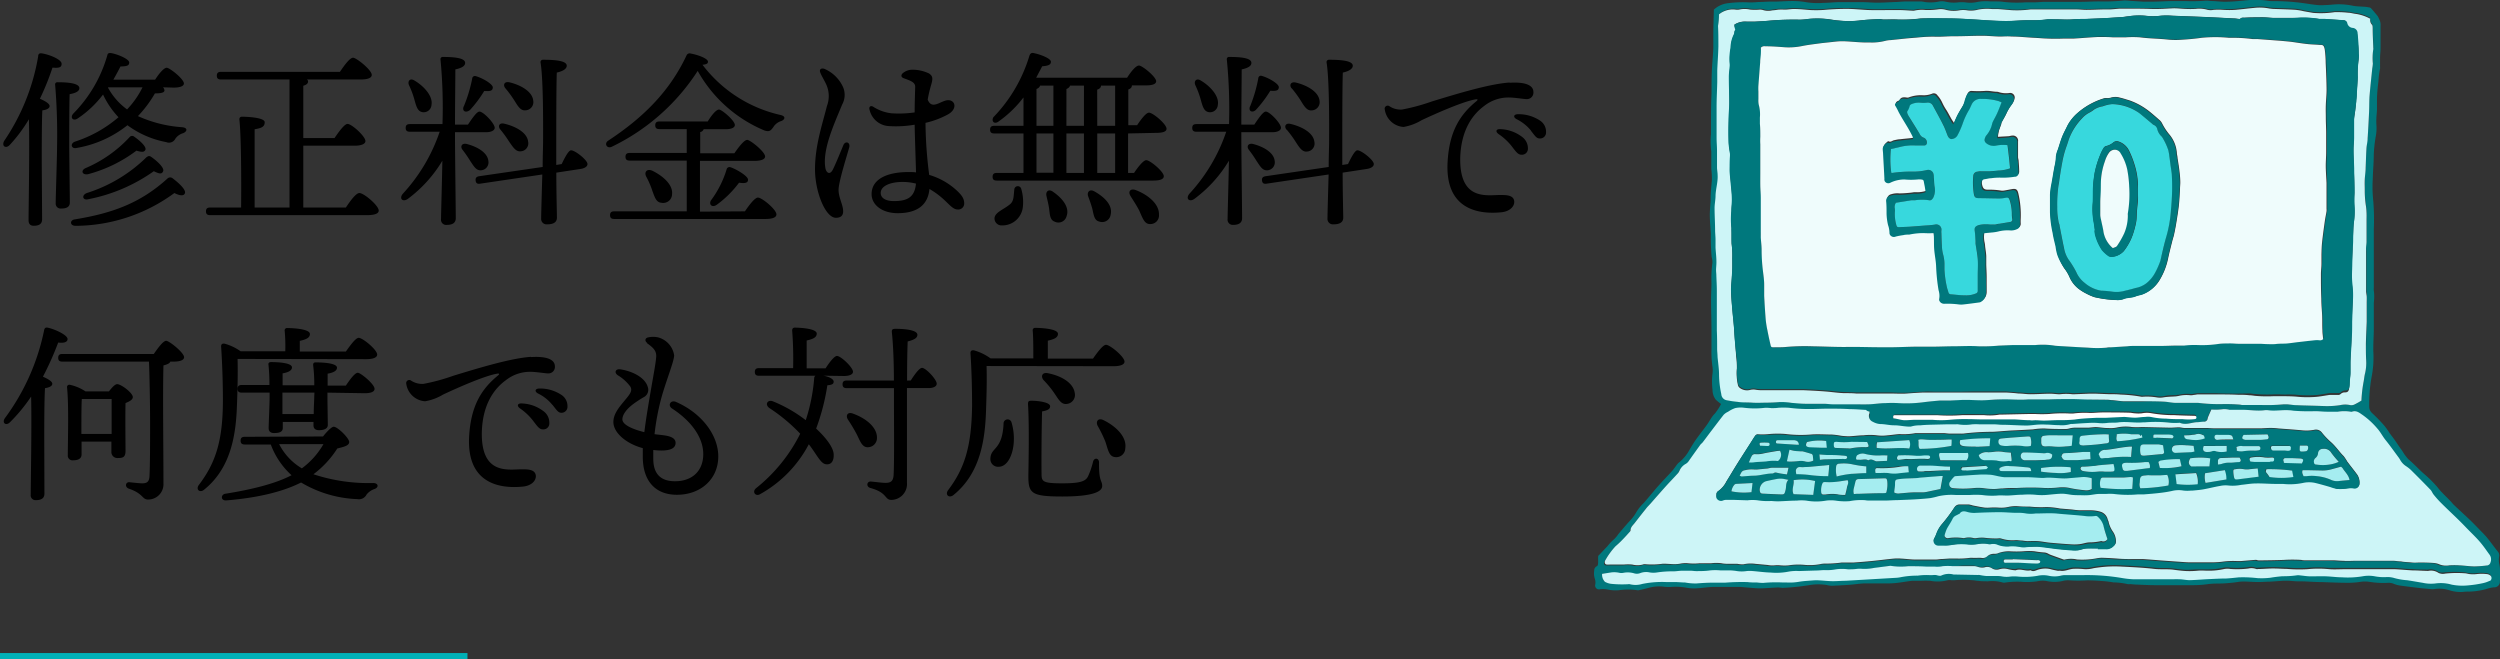 <svg xmlns="http://www.w3.org/2000/svg" viewBox="0 0 419.23 110.51"><rect x="0" y="0" width="419.23" height="110.51" fill="#333333" stroke="none"/><defs><style>.cls-1{fill:#00787d;}.cls-2{fill:#cdf5f7;}.cls-3{fill:#fff;}.cls-4{fill:#a5edf0;}.cls-5{fill:#effcfc;}.cls-6{fill:#37d8dd;}.cls-7{fill:none;stroke:#00b1b7;stroke-miterlimit:10;}</style></defs><g id="Layer_2" data-name="Layer 2"><g id="レイヤー_1" data-name="レイヤー 1"><path d="M8.8,11.34a42.32,42.32,0,0,1-2.11,5.22c.76.32,1.63.8,1.63,1.22s-.55.64-1.22.73C7,20.21,7,25.68,7,26.77s.06,8.92.06,10c0,.74-.45,1.09-1.41,1.09-.57,0-.86-.32-.86-.93,0-2.24.19-11.65.06-16.93a25.71,25.71,0,0,1-3.2,4.29C1,25,.22,24.53.7,23.63A35.85,35.85,0,0,0,6.4,9.46c0-.36.16-.55.54-.52,1.22.16,3.36,1,3.39,1.73S9.73,11.41,8.8,11.34Zm2.81,12.87c0,1.6.1,8.7.1,9.76,0,.7-.51,1-1.44,1a.83.83,0,0,1-.93-.9c0-1.08.23-7.9.23-9.59a101.54,101.54,0,0,0-.32-10.24.37.37,0,0,1,.41-.45c1.7,0,3.65.16,3.65,1,0,.51-.64.83-1.63,1C11.61,17.39,11.61,23.15,11.61,24.21ZM31,32.43c-.19.48-.89.38-1.76-.06a28.16,28.16,0,0,1-16.57,5.5c-1,0-1-1-.07-1.09,6.05-1,10.85-2.62,15.49-6.85a.66.66,0,0,1,.9,0C30,30.7,31.26,31.85,31,32.43ZM27.33,14.64a.84.84,0,0,1,.25.51c0,.39-.57.51-1.6.51a19.83,19.83,0,0,1-2.85,3.81,21.41,21.41,0,0,0,7.39,1.86c1,.09.9.7.2,1a2.44,2.44,0,0,0-1.31.92,1.19,1.19,0,0,1-1.54.58A15.82,15.82,0,0,1,21.37,21a18.71,18.71,0,0,1-8.51,3.81c-.92.22-1.15-.74-.29-1.06a21.13,21.13,0,0,0,7.3-4.09,14.37,14.37,0,0,1-2.59-3.81,17.52,17.52,0,0,1-4.23,4c-.76.54-1.37-.1-.76-.8A22.74,22.74,0,0,0,18,9.26c.06-.32.26-.41.67-.35,1.09.19,3,1,3,1.57s-.48.64-1.47.67c-.32.64-.74,1.41-1.19,2.21h7c.64-1,1.47-2,1.95-2s2.85,1.86,2.88,2.63c0,.44-.61.7-1.73.7ZM24.38,25.13c-.19.39-.57.42-1.5.13a23.46,23.46,0,0,1-8.07,3.94c-1,.22-1.34-.58-.48-1A21.57,21.57,0,0,0,21.73,23a.54.54,0,0,1,.8-.06C23.45,23.57,24.61,24.62,24.38,25.13Zm-9.82,7.24a25,25,0,0,0,10-6c.25-.16.41-.32.8-.06.92.64,2.24,1.82,2,2.4s-.7.41-1.57,0a28.19,28.19,0,0,1-11,4.7C13.89,33.65,13.6,32.75,14.56,32.37ZM18.11,14.7a11,11,0,0,0,3.2,3.65,14.88,14.88,0,0,0,2.59-3.71H18.14Z"/><path d="M58,34.8c.74-1.12,1.7-2.43,2.27-2.43.77,0,3.24,2.11,3.24,2.94,0,.48-.61.77-2,.77H35.24c-.41,0-.7-.13-.7-.64s.29-.64.7-.64h5.19c.06-4.55,0-12.38-.29-14.78,0-.29.16-.45.44-.45.55,0,3.81.09,3.81.93s-.7,1-1.69,1.18V34.8h5.85l0-21.47H37.06c-.41,0-.7-.13-.7-.64s.29-.64.7-.64H57c.74-1.09,1.66-2.37,2.21-2.37s3.13,2.05,3.13,2.88c0,.48-.6.77-1.88.77h-9a.38.38,0,0,1,.2.32c0,.35-.26.57-.8.73v8.77H56.1c.74-1.09,1.67-2.37,2.18-2.37.7,0,3,2.08,3,2.88,0,.48-.71.77-1.76.77H50.86V34.8Z"/><path d="M76.3,23.15c0,2.21.13,12.1.13,13.44,0,.7-.45,1.12-1.47,1.12a.87.87,0,0,1-1-1c0-1,.16-6.14.22-9.76a22,22,0,0,1-5.79,6.4c-.87.61-1.54-.06-.8-.9a29,29,0,0,0,6.14-10.36h-5c-.41,0-.7-.13-.7-.64s.29-.64.7-.64h5.47A84.42,84.42,0,0,0,73.87,10a.37.37,0,0,1,.41-.45c2,0,3.72.19,3.72,1,0,.55-.64.87-1.64,1.09,0,1.6-.06,6.3-.06,9.25h2.18c.67-1,1.47-2.18,1.92-2.18.67,0,2.56,2,2.56,2.72,0,.48-.68.74-1.41.74H76.3Zm-7.71-8.86c-.29-.67.16-1.25.89-.8,1.7,1,3.14,2.69,2.88,4.09A1.31,1.31,0,0,1,70.8,18.8c-.8-.16-1-1-1.32-2.14A14.63,14.63,0,0,0,68.59,14.29ZM78.86,27a20.64,20.64,0,0,0-1.28-1.86c-.45-.54-.16-1.18.67-1,1.76.45,3.52,1.44,3.65,2.88a1.33,1.33,0,0,1-1.28,1.54C79.82,28.59,79.44,27.85,78.86,27Zm-1.09-9.15a24.25,24.25,0,0,0,1.41-4.64.46.46,0,0,1,.58-.45c1.15.32,2.91,1.34,2.88,1.92s-.48.64-1.44.58a20.35,20.35,0,0,1-2.4,3.2C78.09,19,77.42,18.64,77.77,17.81Zm16.42,9.66c.48-1,1.12-2.24,1.53-2.3.58-.1,2.69,1.53,2.79,2.24.06.48-.52.8-1.22.89l-4,.61c0,3.26.1,6.78.1,7.55s-.58,1.12-1.64,1.12a.91.91,0,0,1-1-1c0-.83.1-4.19.19-7.36L80.52,30.8c-.38.06-.7,0-.76-.51s.19-.67.6-.74L91,28c0-1.76.07-3.33.07-4.19,0-1.34.09-10.18-.42-13.31a.4.4,0,0,1,.45-.48c2.11,0,3.94.19,3.94,1,0,.54-.68.93-1.67,1.15-.09,2.18-.09,10-.09,11.2,0,.77,0,2.43,0,4.29ZM83.92,21.74c-.48-.54-.23-1.21.64-1,1.92.45,3.84,1.5,4,3a1.34,1.34,0,0,1-1.19,1.63c-.83.13-1.31-.64-2-1.63A19.48,19.48,0,0,0,83.92,21.74Zm.83-6.94c-.45-.54-.19-1.18.67-1,1.89.45,3.84,1.53,4,3.07a1.38,1.38,0,0,1-1.28,1.63c-.83.1-1.28-.67-1.89-1.66A18.89,18.89,0,0,0,84.75,14.8Z"/><path d="M131,20.3a2.36,2.36,0,0,0-1.31,1c-.45.64-.7.84-1.5.58A22.9,22.9,0,0,1,117,11.89a35.44,35.44,0,0,1-14.43,12.73c-.81.36-1.32-.57-.55-1.05,5.82-3.84,10.24-8.19,13.09-14.24a.57.57,0,0,1,.73-.35c1.22.22,2.88.83,2.88,1.37,0,.29-.22.45-.92.51a22.67,22.67,0,0,0,13.08,8.42C131.86,19.5,131.6,20.08,131,20.3Zm-6.08,15.14c.71-1.06,1.67-2.31,2.18-2.31.67,0,3.1,2,3.1,2.82,0,.48-.57.77-1.85.77H103c-.41,0-.7-.13-.7-.64s.29-.64.7-.64h12.16V26.93h-9.56c-.42,0-.71-.13-.71-.64s.29-.64.71-.64h9.56v-4h-4.57c-.42,0-.71-.13-.71-.64s.29-.64.71-.64h8.09c.61-1,1.41-2,1.89-2s2.66,1.86,2.66,2.59c0,.45-.61.71-1.54.71H118a.77.77,0,0,1-.58.48v3.55h5.73c.7-1,1.63-2.24,2.15-2.24s3,2,3,2.78c0,.45-.58.74-1.83.74h-9.09v8.51Zm-15.55-3.52a14.49,14.49,0,0,0-1-2.3c-.39-.74.09-1.38,1-1,1.82.89,3.49,2.36,3.33,3.93A1.49,1.49,0,0,1,110.9,34C110,33.93,109.78,33,109.36,31.92Zm13.15-3.87c1.09.38,2.92,1.5,2.92,2.08s-.55.64-1.51.51a17.45,17.45,0,0,1-3.71,3.68c-.77.57-1.41,0-1-.71a16.88,16.88,0,0,0,2.62-5.18A.5.5,0,0,1,122.51,28.05Z"/><path d="M141.38,14.62a3.34,3.34,0,0,1-.16,2.92c-1.34,3.26-3.37,7.62-2.8,10.69.14.74.75,1.18,1.24.21s1.34-3.07,1.76-4.09c.33-.78,1.18-.51,1,.33-.36,1.31-1.8,5.82-1.8,7.15s.77,2.52.77,3.6c0,.68-.35,1.09-1.22,1.09-1.76,0-3.5-4.37-3.5-8.13,0-3.94,1.2-7.44,2-10.61a4.72,4.72,0,0,0-.09-3.56c-.39-.85-.84-1.55-1-2-.27-.59.13-.86.68-.67A6.07,6.07,0,0,1,141.38,14.62Zm14.66,0a18.46,18.46,0,0,0-.47,2.09c.73,1.84,2.24.09,3.44.09s1.56,1.46,0,2.36a14.43,14.43,0,0,1-3.81,1.44,71.09,71.09,0,0,0,.62,8.73A11.62,11.62,0,0,1,160.5,32c.9.85,1.19,1.39,1.19,2.13a1,1,0,0,1-1.09,1c-.73,0-1.3-.71-2.24-1.59a13.35,13.35,0,0,0-2.5-1.85c-.23,2.51-1.84,4.06-5.33,4.06-2.54,0-4.37-1.35-4.37-3.2,0-2.42,2.42-3.7,6.2-3.7.43,0,.84,0,1.25.06-.05-2-.2-6-.23-8a18.22,18.22,0,0,1-4.2.24,3.51,3.51,0,0,1-3.35-2.7h0c-.19-.52.15-.82.6-.55a7.1,7.1,0,0,0,3.09,1.1,18.51,18.51,0,0,0,3.86-.15c0-1.65.09-4,.09-4.32,0-.73-.79-1-1.89-1.4-.46-.15-.55-.5-.22-.83a2.5,2.5,0,0,1,1.67-.61,6.45,6.45,0,0,1,2.76.63c.7.48.68.9.25,2.27ZM149.9,33.72c2.25,0,3.49-.63,3.7-2.93a9.1,9.1,0,0,0-2.24-.28c-2.12,0-3.67.7-3.67,1.84C147.69,33.32,148.7,33.72,149.9,33.72Z"/><path d="M189.17,22.38V29h1c.67-1,1.57-2.14,2.05-2.14.64,0,2.94,1.92,2.94,2.69,0,.45-.51.73-1.76.73H167.15c-.42,0-.7-.12-.7-.63s.28-.65.7-.65h4.48V22.38h-4.9c-.41,0-.7-.13-.7-.64s.29-.64.7-.64h4.9V16.34a19.06,19.06,0,0,1-4.13,4c-.7.57-1.31.06-.93-.67a25.17,25.17,0,0,0,6.05-10.31c.1-.29.26-.51.61-.48,1.25.23,3,.93,3,1.47s-.48.68-1.47.77c-.32.64-.68,1.28-1,1.92H189c.64-1,1.47-2.05,2-2.05s2.85,1.86,2.88,2.63c0,.45-.55.7-1.73.7h-2.34v0c0,.32-.19.55-.6.68v6h1.47c.67-1,1.5-2.11,2-2.11.64,0,2.91,1.89,2.94,2.69,0,.45-.51.7-1.75.7Zm-17.92,9.28a7.73,7.73,0,0,1,.28,3,3.45,3.45,0,0,1-3.48,3.14,1.18,1.18,0,0,1-1.28-1.15c0-1.06,1.63-1.54,2.65-2.44.61-.54.55-1.37.67-2.43A.59.59,0,0,1,171.25,31.66Zm2.56-10.56h2.84V14.35h-2.24c-.06.26-.25.42-.6.58Zm0,7.87h2.84V22.38h-2.84Zm5.05,7.27a1.41,1.41,0,0,1-2,.93c-.8-.29-.8-1.16-.93-2.18-.1-.7-.29-1.44-.45-2.14s.35-1.25,1.12-.68C178.09,33.2,179.41,34.73,178.86,36.24Zm2.91-15.14V14.35h-2.33c-.07.26-.26.42-.61.58V21.1Zm-2.94,1.28V29h2.94V22.38ZM186.25,36a1.44,1.44,0,0,1-1.92,1.15c-.83-.19-.92-1.09-1.15-2.11-.19-.7-.45-1.44-.7-2.11s.22-1.31,1.05-.83C185.13,33,186.64,34.38,186.25,36ZM184,21.1h3V14.35h-2.37v0c0,.32-.22.55-.64.68Zm3,1.28h-3V29h3ZM194.35,36a1.44,1.44,0,0,1-1.54,1.57c-.89,0-1.21-1-1.76-2.24-.45-.89-1-1.69-1.47-2.46s0-1.31.86-1C192.49,32.65,194.41,34.19,194.35,36Z"/><path d="M208.16,23.15c0,2.21.13,12.1.13,13.44,0,.7-.45,1.12-1.48,1.12a.87.87,0,0,1-.95-1c0-1,.16-6.14.22-9.76a22,22,0,0,1-5.79,6.4c-.87.61-1.54-.06-.8-.9a29,29,0,0,0,6.14-10.36h-5c-.41,0-.7-.13-.7-.64s.29-.64.7-.64h5.47A84.42,84.42,0,0,0,205.73,10a.37.37,0,0,1,.41-.45c2.05,0,3.71.19,3.71,1,0,.55-.63.87-1.63,1.09,0,1.6-.06,6.3-.06,9.25h2.18c.67-1,1.47-2.18,1.92-2.18.67,0,2.55,2,2.55,2.72,0,.48-.67.74-1.4.74h-5.25Zm-7.71-8.86c-.29-.67.16-1.25.89-.8,1.7,1,3.14,2.69,2.88,4.09a1.31,1.31,0,0,1-1.56,1.22c-.8-.16-1-1-1.32-2.14A14.63,14.63,0,0,0,200.45,14.29ZM210.72,27a20.64,20.64,0,0,0-1.28-1.86c-.45-.54-.16-1.18.67-1,1.76.45,3.52,1.44,3.65,2.88a1.33,1.33,0,0,1-1.28,1.54C211.68,28.59,211.3,27.85,210.72,27Zm-1.09-9.15A24.25,24.25,0,0,0,211,13.17c0-.29.26-.55.57-.45,1.16.32,2.92,1.34,2.88,1.92s-.47.64-1.43.58a20.45,20.45,0,0,1-2.41,3.2C210,19,209.28,18.64,209.63,17.81Zm16.42,9.66c.48-1,1.12-2.24,1.53-2.3.58-.1,2.69,1.53,2.79,2.24.06.48-.52.8-1.22.89l-4,.61c0,3.26.1,6.78.1,7.55s-.58,1.12-1.64,1.12a.91.91,0,0,1-1-1c0-.83.1-4.19.19-7.36l-10.4,1.54c-.38.06-.7,0-.77-.51s.2-.67.61-.74L222.81,28c0-1.76.07-3.33.07-4.19,0-1.34.09-10.18-.42-13.31a.4.4,0,0,1,.45-.48c2.11,0,3.94.19,3.94,1,0,.54-.68.93-1.67,1.15-.09,2.18-.09,10-.09,11.2,0,.77,0,2.43,0,4.29Zm-10.28-5.73c-.48-.54-.22-1.21.64-1,1.92.45,3.84,1.5,4,3a1.34,1.34,0,0,1-1.19,1.63c-.83.13-1.31-.64-1.95-1.63A18.25,18.25,0,0,0,215.77,21.74Zm.84-6.94c-.45-.54-.2-1.18.67-1,1.89.45,3.84,1.53,4,3.07A1.38,1.38,0,0,1,220,18.51c-.83.1-1.28-.67-1.89-1.66A18.89,18.89,0,0,0,216.61,14.8Z"/><path d="M253.14,13.88c2.59-.17,4,.39,4,1.55A1.09,1.09,0,0,1,256,16.62c-.47,0-2-.27-3-.27a6.57,6.57,0,0,0-4.13,1.43c-1.59,1.17-3.84,3.61-4,8.65-.14,7,4.1,6.34,6.49,6.27,1.11,0,2.52-.06,2.57,1.14,0,.87-.84,1.61-2.1,1.75-4,.42-9.52-.52-9.08-8.41.29-5.31,2.2-8.06,4.88-10.25.21-.17.19-.32-.11-.28-2,.3-6.52,2.28-9.15,3.52a8.66,8.66,0,0,1-3,1.12,3.41,3.41,0,0,1-3.15-2.91.51.51,0,0,1,.82-.54,3.39,3.39,0,0,0,2.07.53A33.17,33.17,0,0,0,240.15,17c4.08-1.24,9.6-2.94,13-3.16Zm-1.83,8.61c-.62-.44-.42-.91.36-.83a6.34,6.34,0,0,1,3.55,1.28,2.39,2.39,0,0,1,1,2,1,1,0,0,1-1.12,1c-.54,0-.89-.49-1.62-1.45A9.64,9.64,0,0,0,251.31,22.49Zm5.43-.58A7.15,7.15,0,0,0,254.35,20c-.69-.36-.52-.86.25-.85a6.46,6.46,0,0,1,3.66,1.08,2.22,2.22,0,0,1,1,1.93,1,1,0,0,1-1.06,1.06c-.55,0-.77-.41-1.5-1.33Z"/><path d="M7.45,82.78c0,.71-.44,1.09-1.43,1.09a.81.81,0,0,1-.87-.93c0-2,.19-11.45.07-16.44A28.17,28.17,0,0,1,1.7,70.78c-.68.71-1.44.16-.87-.67A37.26,37.26,0,0,0,7.39,55.42c.06-.35.19-.54.58-.48,1.15.23,3.36,1.22,3.36,1.92,0,.52-.64.71-1.57.58A51.33,51.33,0,0,1,7.2,63.17c.74.32,1.57.77,1.57,1.18s-.55.64-1.22.74c-.13,1.63-.13,6.94-.13,8ZM25.79,59.36c.7-1,1.57-2.21,2.08-2.21s3,2,3,2.75c0,.45-.58.74-1.79.74h-.52c-.09.32-.64.51-1.15.64-.13,5,0,13.44,0,19.77a2.57,2.57,0,0,1-2.59,2.72c-1,0-.77-1-3.2-1.82-.74-.26-.58-1.12.06-1.09.9.1,1.76.19,2.18.19.8,0,1.15-.28,1.21-1.18.1-2,.1-6.05.1-8.86,0-3.55-.1-8.45-.19-10.37H10.46c-.41,0-.7-.13-.7-.64s.29-.64.7-.64Zm-7.52,6.27c.48-.61,1-1.21,1.38-1.21.67,0,2.62,1.47,2.62,2.17,0,.45-.58.74-1.22,1-.06,2.28,0,6.85,0,8s-.51,1.22-1.37,1.22a1,1,0,0,1-1-1.09V74.05h-5v2.14c0,.67-.48,1-1.44,1a.78.78,0,0,1-.87-.86c0-2.24.19-8.42-.13-11.39a.39.39,0,0,1,.45-.42,7.73,7.73,0,0,1,2.66,1.12Zm.45,7.14c0-2.08,0-4.67,0-5.86h-5c-.07.93-.07,3.59-.07,4.26v1.6Z"/><path d="M39.84,60.19c.06,2.56,0,4.87-.1,7.68-.16,4.77-.89,10.5-5.47,14.21-.73.67-1.53,0-.89-.8,2.78-3.68,4-7.36,4-14.21,0-2.75-.1-5.92-.29-8.83-.06-.51.16-.67.57-.61a8.52,8.52,0,0,1,2.69,1.28h7.49a28.31,28.31,0,0,0-.1-3.42.4.4,0,0,1,.45-.48c.55,0,3.78.09,3.78,1,0,.67-.71.93-1.7,1.15v1.79H58c.71-1,1.64-2.3,2.15-2.3.67,0,3.1,2,3.1,2.81,0,.45-.57.77-1.85.77Zm14.33,13c.55-.7,1.41-1.63,1.8-1.63.64,0,2.59,1.92,2.59,2.56s-1,.83-2,1.09a16.34,16.34,0,0,1-4,4.32A29.47,29.47,0,0,0,62.56,81c.92,0,1,.73.25,1a2.89,2.89,0,0,0-1.34.93,1.42,1.42,0,0,1-1.54.77,19.83,19.83,0,0,1-9.44-2.79c-2.91,1.48-7.07,2.56-12.51,3-1,.1-1-1-.16-1.12,4.42-.7,8.42-1.7,11.07-3.1a13.11,13.11,0,0,1-3.48-5.15H41.06c-.42,0-.71-.13-.71-.65s.29-.64.71-.64Zm.74-7.35v.83c0,.8.06,4,.06,4.6s-.6.87-1.5.87c-.54,0-.9-.26-.9-.8v-.58H47.42v1c0,.67-.57.86-1.47.86-.54,0-.9-.26-.9-.83s.16-4.13.16-5.09v-.86H40.54c-.41,0-.7-.13-.7-.64s.29-.64.7-.64h4.64a32,32,0,0,0-.16-3.4c-.06-.28.13-.44.42-.44,1.18,0,3.52.12,3.52.89,0,.51-.58.83-1.57,1,0,.35,0,1.15,0,2H52.7a25.35,25.35,0,0,0-.19-3.4c0-.32.13-.44.42-.44,1.24,0,3.58.12,3.58.89,0,.51-.58.83-1.57,1,0,.36,0,1.16,0,2H58c.67-1,1.51-2.15,2-2.15s2.81,1.92,2.81,2.69c0,.48-.57.74-1.66.74Zm-8.1,8.64a10,10,0,0,0,3.81,4.06,13.2,13.2,0,0,0,3.62-4.06Zm5.92-8.64H47.36v1c0,.39,0,1.51,0,2.59h5.25c0-1.12.09-2.43.09-3Z"/><path d="M89.05,59.88c2.58-.17,4,.39,4,1.55a1.09,1.09,0,0,1-1.13,1.19c-.46,0-2-.27-3-.27a6.54,6.54,0,0,0-4.12,1.43c-1.6,1.17-3.85,3.61-4,8.65-.15,7,4.09,6.34,6.48,6.27,1.12,0,2.52-.06,2.58,1.14,0,.87-.84,1.61-2.11,1.75-4,.42-9.52-.52-9.08-8.41.3-5.31,2.2-8.06,4.88-10.25.21-.17.19-.32-.11-.28-2,.3-6.51,2.28-9.15,3.52a8.62,8.62,0,0,1-3,1.12,3.41,3.41,0,0,1-3.16-2.91.52.52,0,0,1,.83-.54,3.37,3.37,0,0,0,2.07.53A33.18,33.18,0,0,0,76.05,63c4.08-1.24,9.6-2.94,13-3.16Zm-1.84,8.61c-.62-.44-.42-.91.37-.83a6.3,6.3,0,0,1,3.54,1.28,2.38,2.38,0,0,1,1,2A1,1,0,0,1,91,72c-.54,0-.88-.49-1.61-1.45A9.72,9.72,0,0,0,87.21,68.49Zm5.43-.58A7,7,0,0,0,90.25,66c-.69-.36-.52-.86.25-.85a6.46,6.46,0,0,1,3.66,1.08,2.22,2.22,0,0,1,1,1.93,1,1,0,0,1-1,1.06c-.56,0-.78-.41-1.51-1.33Z"/><path d="M108.53,57.51c-.46-.34-.36-.83.16-.93a3.83,3.83,0,0,1,1.68,0,3.68,3.68,0,0,1,2.68,3c0,1-1.33,4.19-2.17,7.23a40.72,40.72,0,0,0-1.12,6c.62.08,1.19.13,1.72.21,1.21.18,1.81.58,1.81,1.25,0,1-1.1,1.49-3.74,1.19,0,.48,0,1,0,1.46,0,2.49,1.18,3.78,3.64,3.78,2.91,0,4.74-1.75,4.74-4.55s-2-5.54-5.22-7.64c-.81-.52-.26-1.51.65-1.11,4.28,1.86,7.09,5.54,7.09,9.14,0,3.77-2.91,6.43-6.94,6.43-3.62,0-5.72-2.32-5.72-6.37,0-.45,0-.93,0-1.45-2.73-.73-4.93-2.55-4.93-4.39,0-1.31.9-2.39,1.76-3.44,1-1.2,1.51-1.77,1.07-2.51a7.28,7.28,0,0,0-2.09-1.88c-.66-.45-.38-1.1.39-1h0c1.92.27,4.17,1.32,4.63,2.95a1.39,1.39,0,0,1-.74,1.76,19.81,19.81,0,0,0-1.67,1.1c-1.17.88-1.84,1.81-1.84,2.59s1.31,1.55,3.68,2.14c.3-2.43.77-5.14,1.17-7.47s.76-4.19.82-5.18-.49-1.52-1.53-2.26Z"/><path d="M138.1,63c.87.16,1.7.54,1.7,1s-.42.55-1.06.61a36.51,36.51,0,0,1-1.88,7.26c1.69,1.57,2.88,3.17,2.94,4.29s-.38,1.66-1,1.7-1-.23-1.82-1.44c-.48-.71-.9-1.35-1.35-1.92a20.41,20.41,0,0,1-8.19,8.38c-.73.42-1.37-.38-.67-1a27.22,27.22,0,0,0,7.42-9.15,29,29,0,0,0-5.15-4.29c-.86-.61-.32-1.47.55-1.15a23.44,23.44,0,0,1,5.53,3.17,30.26,30.26,0,0,0,1.41-7c0-.2.06-.36.22-.45h-9.47c-.41,0-.7-.13-.7-.64s.29-.64.7-.64H133a62.38,62.38,0,0,0-.16-6.31c0-.32.16-.48.45-.48.54,0,3.67.1,3.67,1,0,.68-.7.93-1.69,1.16v4.67h3.17c.64-1,1.47-2.08,1.92-2.08.64,0,2.68,1.92,2.68,2.65,0,.45-.6.71-1.53.71Zm14.63.8c.64-1,1.44-2.11,1.89-2.11.64,0,2.46,1.95,2.46,2.65,0,.51-.67.74-1.34.74h-3.65c0,5.08,0,11,0,15.87a2.66,2.66,0,0,1-2.62,2.88c-1.16,0-.61-1.22-3.52-2-.74-.22-.61-1.12.09-1.08,1,.09,1.86.22,2.47.22.86,0,1.28-.29,1.34-1.31.13-2.3.06-8.77.06-12.16V65.09H142c-.42,0-.71-.13-.71-.64s.29-.64.71-.64h7.9c0-2.59-.09-5.76-.35-8.19,0-.39.16-.48.64-.48,1.63,0,3.65.22,3.65,1,0,.51-.48.83-1.63,1.12-.07,1.79-.1,4.06-.1,6.56ZM145.5,75c-.93,0-1.25-1-1.83-2.17a28.06,28.06,0,0,0-1.47-2.46c-.45-.68-.06-1.38.86-1,2.08.74,4,2.24,4,4A1.55,1.55,0,0,1,145.5,75Z"/><path d="M165.44,61.38c.07,2.49,0,4.76-.09,7.48-.16,4.77-.9,10.43-5.41,14.11-.77.68-1.54,0-.93-.8,2.75-3.64,3.9-7.29,4-14.07,0-2.72-.07-5.86-.26-8.74-.06-.51.16-.67.58-.61a8.8,8.8,0,0,1,2.78,1.35h7.17c0-1.54,0-3.56-.1-4.64a.4.4,0,0,1,.45-.48c.55,0,3.78.09,3.78,1,0,.67-.71.92-1.7,1.15v3h7.58c.74-1.06,1.67-2.31,2.18-2.31.67,0,3.1,2,3.1,2.82,0,.45-.57.77-1.85.77Zm4.19,9.47c1.06,3.58-.16,7.42-2.14,7.42A1.28,1.28,0,0,1,166.08,77c0-2.08,2-1.34,2.21-5.95A.68.68,0,0,1,169.63,70.85Zm15.2,10.65c0,.93-1.53,1.76-6.68,1.76s-5.7-.51-5.7-3.39c0-1,.19-8.19-.06-12.09,0-.45.09-.58.54-.58,1.18,0,3.17.26,3.17.93,0,.48-.45.7-1.35.86-.09,3.17-.12,8.32-.09,10.4,0,1.34.12,1.66,3.45,1.66,3,0,3.94-.32,4.35-1.18a13.22,13.22,0,0,0,.84-2.46c.19-.71,1-.64,1,.16C184.26,80.89,184.83,80.51,184.83,81.5Zm-4.6-15.58a1.51,1.51,0,0,1-1.38,1.82c-.93.1-1.35-.8-2.08-1.85A16.42,16.42,0,0,0,175,63.74c-.51-.6-.26-1.37.74-1.15C177.89,63,180,64.16,180.23,65.92Zm8.47,9.25a1.51,1.51,0,0,1-1.79,1.47c-.93-.13-1.09-1.18-1.53-2.53a21.65,21.65,0,0,0-1.32-2.72c-.35-.73.1-1.37,1-.93C187.1,71.46,189,73.25,188.7,75.17Z"/><g id="レイヤー_5" data-name="レイヤー 5"><path class="cls-1" d="M268,93.23l1.56-1.64a8.15,8.15,0,0,1,1.11-1.17,5.05,5.05,0,0,0,.72-.86c.59-.7,1.18-1.4,1.79-2.08a7.68,7.68,0,0,0,1.29-1.71,7.29,7.29,0,0,1,1.2-1.45c.82-.94,1.59-1.9,2.41-2.83s1.58-1.69,2.35-2.54c.27-.31.49-.66.76-1a1.67,1.67,0,0,1,.36-.39,6.92,6.92,0,0,0,1.75-2.1c.36-.61.72-1.21,1.12-1.78.58-.82,1.22-1.6,1.8-2.42.34-.47.62-1,.95-1.45.14-.2.33-.37.49-.57s.46-.63.68-1a4.74,4.74,0,0,0,.26-.5,9.72,9.72,0,0,1-.86-.7,2.61,2.61,0,0,1-.56-1.65,10.85,10.85,0,0,1,0-2.79,4,4,0,0,0,0-1,17.41,17.41,0,0,1-.18-3.06c0-1,0-2.09,0-3.14,0-1.67-.07-3.34-.07-5,0-1,.05-1.9.07-2.85a19.35,19.35,0,0,1,.16-3.49,2.9,2.9,0,0,0-.13-.95,38.7,38.7,0,0,1-.14-3.88c-.05-1-.16-2.08-.17-3.12,0-.83.09-1.66.14-2.48,0-.15,0-.29,0-.43,0-1,.13-2,.21-3a13,13,0,0,0-.1-1.87c0-.14,0-.28,0-.43,0-.77,0-1.54,0-2.32v-.16a12.58,12.58,0,0,1-.05-2.94c0-.46,0-.93,0-1.39,0-1.8,0-3.6.09-5.39,0-1.22,0-2.46.05-3.69s.19-2.62.25-3.92c0-.7,0-1.4,0-2.11,0-1.47.06-2.94.09-4.36A4.11,4.11,0,0,1,289.54.57,19.11,19.11,0,0,1,293.25.4a11.69,11.69,0,0,0,1.56-.06c.82,0,1.63-.09,2.45-.07s1.91-.08,2.86-.09A13.49,13.49,0,0,1,303,.39a12.5,12.5,0,0,0,2.8.09c.85,0,1.69-.11,2.53-.12,1.35,0,2.7,0,4,0,.81,0,1.62.09,2.43.09,1,0,2-.07,3-.11.55,0,1.11-.08,1.67-.09.94,0,1.88,0,2.82,0a4.89,4.89,0,0,1,.53.09,6.9,6.9,0,0,0,2.31-.07,2.65,2.65,0,0,1,1.12,0,6,6,0,0,0,2.07.14,5.39,5.39,0,0,1,1.39,0,5.28,5.28,0,0,0,2-.1,7.77,7.77,0,0,1,2.1-.07l.7,0c.49,0,1,0,1.45.07A19.7,19.7,0,0,0,339.7.39c.5,0,1,0,1.51,0s1.15-.08,1.72-.08,1.33,0,2,0c1.29,0,2.59,0,3.88,0s2.44-.1,3.65-.06a33.15,33.15,0,0,0,3.73-.17,8.06,8.06,0,0,1,1,.06l2.26.14c.43,0,.86,0,1.29,0,1.15,0,2.29-.08,3.43-.1l2.36,0a26.6,26.6,0,0,0,3.34-.07,4.1,4.1,0,0,1,.86.06c.83,0,1.66.14,2.49.12,1.2,0,2.4-.14,3.6-.25a13.83,13.83,0,0,1,3.34.07,6.24,6.24,0,0,0,1,.08,35.81,35.81,0,0,1,5.27.36c.73.1,1.49.24,2.24.3a6.8,6.8,0,0,0,1.19,0c.69,0,1.4-.11,2.09-.13a11.56,11.56,0,0,1,2.63.25c.6.11,1.23.11,1.82.16.31,0,.61.07.91.12a.51.51,0,0,1,.29.13c.38.43.75.86,1.11,1.31a2.69,2.69,0,0,1,.24.48,2,2,0,0,1,.25,1.08c0,1.26,0,2.52,0,3.78,0,.54-.07,1.08-.08,1.62s0,1.08,0,1.62a.52.52,0,0,1,0,.21,16.19,16.19,0,0,0-.28,2.19c-.12.94-.21,1.89-.24,2.85,0,.56,0,1.11,0,1.67s-.07,1-.09,1.44a10.79,10.79,0,0,0,0,1.39,7.43,7.43,0,0,1-.13,1.94,23.12,23.12,0,0,0-.32,3c0,1.37-.14,2.74-.17,4.11a21.78,21.78,0,0,0,.07,3.43,37.56,37.56,0,0,1,.11,4.86c0,1.08,0,2.16,0,3.24V44.4c0,1.3,0,2.6,0,3.89a1.63,1.63,0,0,0,0,.44,7.59,7.59,0,0,1,0,2c0,.43,0,.87,0,1.3,0,1,0,2,0,3,0,1.39-.13,2.78-.07,4.16a16.57,16.57,0,0,1-.27,3.85,25.41,25.41,0,0,0-.43,5.15,1.43,1.43,0,0,0,.45,1.05q1.08,1,2.07,2.13a11.94,11.94,0,0,1,.88,1.23c.37.52.76,1,1.14,1.57s.68,1,1,1.44A8.18,8.18,0,0,0,403.85,77c1,.83,1.82,1.78,2.8,2.6a19.65,19.65,0,0,1,1.84,1.81c.34.37.62.8,1,1.16.48.52,1,1,1.47,1.5.19.2.34.42.54.6.9.86,1.82,1.69,2.72,2.55.71.69,1.39,1.41,2.08,2.11,1,1,1.72,2.13,2.58,3.18a1,1,0,0,1,.21.81,3,3,0,0,0,.05,1.38,9.63,9.63,0,0,1,.07,2.68v.11a.94.94,0,0,1-1,1,5.35,5.35,0,0,0-1.2.26,11.51,11.51,0,0,1-3,.46c-.33,0-.65,0-1,.05a6,6,0,0,1-2.23-.27,5.67,5.67,0,0,0-2.62-.2,2.64,2.64,0,0,1-.49,0L406,98.64c-1.11-.14-2.22-.26-3.32-.42a4.41,4.41,0,0,1-1.19-.29,2.28,2.28,0,0,0-1.15-.19,14.55,14.55,0,0,1-3-.17,5.39,5.39,0,0,0-1.5,0,13.5,13.5,0,0,1-2.1.16c-1.47,0-2.94-.07-4.42-.12-1,0-2.06-.08-3.09-.12-.23,0-.47,0-.7,0-.75,0-1.5-.12-2.25-.11s-1.76.11-2.64.16c-.67,0-1.35.07-2,.06-.86,0-1.71-.09-2.57-.08-.54,0-1.07.13-1.6.18s-.88.09-1.32.12c-.93.06-1.86,0-2.8.12a17.7,17.7,0,0,1-2.52.19c-1.56,0-3.12,0-4.67,0-.58,0-1.15,0-1.72,0-1.05,0-2.09-.06-3.14-.1-.36,0-.72-.06-1.08-.08a1.49,1.49,0,0,1-.42,0,12.21,12.21,0,0,0-2.41-.29,18.31,18.31,0,0,0-2.09-.24c-.75-.06-1.51-.09-2.26-.1a21.74,21.74,0,0,1-3,0,3.31,3.31,0,0,0-1.13.1,6.17,6.17,0,0,1-2.77,0,4.1,4.1,0,0,0-1.56.07,12.17,12.17,0,0,1-2.63.07,14.44,14.44,0,0,0-2.63.12.91.91,0,0,1-.49,0,6.34,6.34,0,0,0-2.45-.2c-.54,0-1.08,0-1.61-.07-.32,0-.64-.1-1-.11a16.14,16.14,0,0,0-3,0,3.25,3.25,0,0,1-.54,0,1.91,1.91,0,0,0-.63,0,6.66,6.66,0,0,1-2.88.1,14.37,14.37,0,0,0-1.61,0c-.5,0-1,0-1.51,0-.82.09-1.64.25-2.45.34a11.76,11.76,0,0,1-1.45.09c-1.28,0-2.56,0-3.83,0-.93,0-1.86.18-2.79.24s-1.91.12-2.86.16a4,4,0,0,1-.85-.12,8.88,8.88,0,0,0-2.91,0,37.71,37.71,0,0,1-4.5.47c-.29,0-.58-.08-.87-.07l-2.37.14a9.73,9.73,0,0,1-1.08,0c-1-.06-1.89-.16-2.84-.23-.33,0-.65,0-1,0-1.08,0-2.17,0-3.25,0s-2,.18-3.06.24a7.13,7.13,0,0,1-1.66-.1,10,10,0,0,0-2.79-.12,7.71,7.71,0,0,1-1.18-.07,6.47,6.47,0,0,0-2.4.21c-.54.15-1.08.27-1.62.39a.86.86,0,0,1-.32,0,10.06,10.06,0,0,0-3,0,6.22,6.22,0,0,1-1.82-.09,4.63,4.63,0,0,0-1.39-.07.64.64,0,0,1-.8-.46.62.62,0,0,1,0-.33,1.85,1.85,0,0,0-.08-1,2.89,2.89,0,0,1-.09-1.34.76.76,0,0,1,.4-.71c.26-.12.23-.38.25-.61s0-.53,0-.79A3.47,3.47,0,0,0,268,93.23ZM313.49,69l-.63-.1-2.74-.12c-1.2,0-2.41-.08-3.61-.08-1,0-2.05,0-3.07.06a29.23,29.23,0,0,1-3.5-.21,13.22,13.22,0,0,0-1.78,0c-.39,0-.79,0-1.18,0s-.64,0-1,0a14.46,14.46,0,0,1-3.54,0,4.72,4.72,0,0,0-1.5.06,4.94,4.94,0,0,0-1.21.62,2.36,2.36,0,0,0-.74.5c-.7.86-1.36,1.74-2,2.61-.51.67-1,1.35-1.51,2-.12.16-.3.27-.41.43-.64.89-1.28,1.78-1.91,2.68a1.59,1.59,0,0,1-.58.54,2.35,2.35,0,0,0-1.06,1.12,1.82,1.82,0,0,1-.29.45c-.73.79-1.47,1.56-2.18,2.35s-1.55,1.75-2.32,2.63c-.27.3-.57.59-.83.91-.65.82-1.28,1.65-1.92,2.45a2,2,0,0,0-.66,1.19.34.34,0,0,1-.09.19c-.42.47-.83.94-1.27,1.39a15.49,15.49,0,0,1-1.18,1.1,13,13,0,0,0-1.64,2.25.83.83,0,0,0-.14.35.34.34,0,0,0,.21.44l.08,0a3.25,3.25,0,0,0,.54,0l1.77,0c.2,0,.39,0,.59,0a6.55,6.55,0,0,1,1.4,0,3.62,3.62,0,0,0,1.76,0,.94.94,0,0,1,.37-.07,11.74,11.74,0,0,0,3-.08h.1a25.42,25.42,0,0,0,2.76,0,4.58,4.58,0,0,1,1.33-.08,9.46,9.46,0,0,0,2,0,8,8,0,0,1,1,0,7.13,7.13,0,0,0,.92,0,7,7,0,0,1,1.71,0c.46.06.93.08,1.4.1s.86,0,1.29,0a4.43,4.43,0,0,0,1,.08,5.49,5.49,0,0,1,2-.08l2,.19a4.36,4.36,0,0,0,1.08.07,5.72,5.72,0,0,1,1.17,0,7.23,7.23,0,0,0,1.23,0,11.39,11.39,0,0,1,2.8-.09,9.26,9.26,0,0,0,2.52-.11,3.55,3.55,0,0,1,.86-.1,17.36,17.36,0,0,0,2.79-.18c.33,0,.67,0,1,0a7,7,0,0,0,1,0c1-.06,2-.14,3-.24,1.25-.13,2.5-.29,3.74-.41a8.42,8.42,0,0,1,1.23,0c.79,0,1.58.14,2.37.16,1.13,0,2.26,0,3.4,0,.38,0,.75-.06,1.13-.09l1.22-.08c.36,0,.72,0,1.08,0a16,16,0,0,0,2.3-.11,2,2,0,0,1,.54,0l.64,0a4.58,4.58,0,0,1,.74,0,1.13,1.13,0,0,0,1-.26,1.64,1.64,0,0,1,1.14-.42,1.6,1.6,0,0,0,.57-.07,5.07,5.07,0,0,1,2.11-.35,18,18,0,0,0,2.2,0,9,9,0,0,1,1.94,0c.51.08,1,.16,1.55.19a1.67,1.67,0,0,1,.76.22,2.33,2.33,0,0,0,.39.19l2.13.77a.57.57,0,0,0,.26,0,4.53,4.53,0,0,1,2,0,12.39,12.39,0,0,0,3.16-.18,6.78,6.78,0,0,1,1-.11c.92,0,1.84.11,2.75.15s1.7,0,2.55.07c.54,0,1.07,0,1.61,0,1,.06,2.09.16,3.13.24l2.8.2c.65,0,1.3.1,1.94.11,1.23,0,2.45,0,3.68,0a14,14,0,0,0,1.71-.1,12.36,12.36,0,0,1,2.58-.11,4.86,4.86,0,0,0,.54,0l2.4-.2a1.11,1.11,0,0,1,.25,0,3.15,3.15,0,0,0,.42.09c1.4,0,2.8,0,4.19-.1a25.69,25.69,0,0,1,2.91,0c.23,0,.46.06.69.06,1.51,0,3,0,4.54,0,.59,0,1.18.08,1.78.08s1.51,0,2.26-.05l3.35,0h2.81c.43,0,.86.06,1.28.1.15,0,.29.06.43.07.49,0,1,.11,1.45.12s1,0,1.56,0,1.3,0,1.94.07a2.63,2.63,0,0,1,1,.23,3,3,0,0,0,1.69.17,13.47,13.47,0,0,1,1.68-.05c.86,0,1.71.17,2.57.19.69,0,1.37-.09,2-.15a.69.69,0,0,0,.65-.54,1.34,1.34,0,0,0-.19-1.31c-.54-.74-1.05-1.49-1.64-2.17s-1.47-1.54-2.21-2.29-1.35-1.34-2-2-1.5-1.44-2.24-2.18c-.44-.44-.86-.92-1.26-1.4a8.82,8.82,0,0,0-.53-.82Q406,80.57,404.35,79a5.38,5.38,0,0,0-.86-.72,3.06,3.06,0,0,1-1-1,5.23,5.23,0,0,0-.41-.63c-.7-.94-1.38-1.9-2.11-2.81-.49-.61-.83-1.32-1.37-1.92a13.13,13.13,0,0,0-2.45-2.26c-.52-.36-1.06-.85-1.81-.57a.41.41,0,0,1-.22,0,7,7,0,0,0-2.15,0,15.74,15.74,0,0,1-1.82.05c-.67,0-1.34-.13-2-.09-1.12.07-2.25,0-3.38-.06a9,9,0,0,1-.91-.09c-1.17-.11-2.34.15-3.51,0a3.16,3.16,0,0,0-.75-.05c-1.2.16-2.4-.12-3.6-.07-.49,0-1,0-1.45,0a6.13,6.13,0,0,1-.74-.05,4,4,0,0,0-1.07-.1,9.73,9.73,0,0,1-1.87.07h-.1c-.18.4-.34.75-.49,1.11a1.55,1.55,0,0,0-.13.36c-.07.4-.26.55-.68.57s-.73.07-1.11.09c-1,0-1.9.53-2.87.1a.21.21,0,0,0-.11,0,11.38,11.38,0,0,1-1.44,0,22.35,22.35,0,0,0-4.17.08,1.71,1.71,0,0,1-.32,0c-1.36.09-2.72-.22-4.08,0-.67.08-1.36,0-2,.11a6.27,6.27,0,0,1-1.56,0,11.6,11.6,0,0,0-1.56,0c-.92,0-1.83.11-2.75.17a.37.37,0,0,0-.21,0,5.17,5.17,0,0,1-2,.19c-.68,0-1.4-.06-2.1-.09-.45,0-.9-.05-1.35,0-.68,0-1.36.16-2,.16-1.4,0-2.81-.08-4.21-.13-.38,0-.76-.06-1.13-.07l-2.48,0a9.11,9.11,0,0,0-1.28,0,7.16,7.16,0,0,1-2.31,0,1.21,1.21,0,0,0-.38,0h-1.61l-2.81.07c-.52,0-1,0-1.57.1a4.2,4.2,0,0,0-1.57.21c-.05,0-.14,0-.21,0-.86,0-1.7-.23-2.56-.22s-1.56-.17-2.35-.21a2.77,2.77,0,0,1-1.22-.38,1.06,1.06,0,0,1-.59-1.42C313.47,69.23,313.48,69.13,313.49,69ZM288.26,2.41c0,.65-.06,1.32-.05,2,0,1.15.08,2.3.06,3.45,0,1.35-.14,2.69-.19,4,0,.64,0,1.28,0,1.92,0,1.38-.08,2.76-.11,4.14,0,.82,0,1.63,0,2.45,0,1,0,1.95,0,2.92,0,.68.05,1.36.07,2.05v.9c0,.62-.05,1.22,0,1.85,0,.42.07.85.1,1.27.08,1.23-.31,2.42-.35,3.64,0,.64-.16,1.28-.16,1.93,0,1.27.05,2.54.09,3.81,0,.49.06,1,.07,1.46s0,.89,0,1.33c0,.81.12,1.62.15,2.43,0,.44-.05.88-.06,1.33s0,.63.05.95c0,.84,0,1.68.08,2.52v.65c0,1,0,1.9,0,2.85,0,.56,0,1.11,0,1.67s-.06,1,0,1.48c.07,1,.06,2,.05,3.08,0,.44,0,.9.07,1.34.09,1,.25,2,.25,3a16.12,16.12,0,0,0,.39,3.24,1.1,1.1,0,0,0,.82,1c.63.12,1.27.23,1.92.29.8.07,1.61.11,2.42.12s1.76,0,2.64,0c.67,0,1.33,0,2-.1a12.8,12.8,0,0,1,2,.14c.79.06,1.58.13,2.37.16,1,0,2.05,0,3.07,0,.51,0,1,.07,1.51.08,1.18,0,2.35,0,3.52,0,.83,0,1.66.08,2.48,0s1.86-.16,2.8-.2c.71,0,1.44,0,2.15,0a21.83,21.83,0,0,0,3.88-.11c1-.13,2-.24,3.06-.32.55,0,1.11,0,1.67,0l2.21-.11c.29,0,.58,0,.86,0,.79,0,1.58.08,2.37.07,1,0,2-.1,3.06-.15,1.53-.08,3.06.13,4.59,0h.16c1.12,0,2.23,0,3.35,0,1.28,0,2.56-.06,3.84-.06,1,0,2,0,3,.08l2.86.12.92.07c.68.07,1.35.17,2,.2.84,0,1.69,0,2.53,0,.56,0,1.11-.06,1.67-.06.83,0,1.66,0,2.48.07.65,0,1.29.16,1.93.2.47,0,.94,0,1.41,0s.93,0,1.4,0c.3,0,.61,0,.91,0a31.16,31.16,0,0,0,3.87.22,26.29,26.29,0,0,1,3.07.08c.17,0,.34.06.52.06,1.09,0,2.18,0,3.27,0a29.7,29.7,0,0,0,3.4-.1,7,7,0,0,1,1,0c.49,0,1,.12,1.44.14,1.47,0,3,.08,4.43.14a15.54,15.54,0,0,0,2.81-.16,4.11,4.11,0,0,1,1.71,0,1.2,1.2,0,0,0,.74-.13c.36-.17.71-.4,1.12-.63a.59.59,0,0,0,0-.17,23.59,23.59,0,0,1,.32-2.9c.11-.54.14-1.1.29-1.64a7.23,7.23,0,0,0,.17-2.13c0-.89-.06-1.8,0-2.69,0-1.26.09-2.52.14-3.77,0-.2,0-.39,0-.59V50.56c0-.34,0-.68,0-1s-.1-.63-.1-.94c0-.71,0-1.41,0-2.11,0-1.36,0-2.72,0-4.08,0-.22,0-.43-.05-.64a3.23,3.23,0,0,1,0-.44c0-.32.07-.64.08-1q0-1.92,0-3.84a13.87,13.87,0,0,0-.07-2,16.88,16.88,0,0,1-.23-2.83c0-.58,0-1.15,0-1.72s.11-1.32.14-2c.06-1.09.08-2.18.14-3.27,0-.54.16-1.07.19-1.61.1-1.52.17-3.05.25-4.58,0-.91,0-1.84.09-2.75.12-1.49.29-3,.45-4.45,0-.27.08-.53.09-.8a10.14,10.14,0,0,1,.07-2.4.81.81,0,0,0,0-.22c0-1.08-.06-2.16-.1-3.24a1.17,1.17,0,0,0-.12-.66,1.18,1.18,0,0,1-.29-1,7.25,7.25,0,0,0-2.4-.81c-.45,0-.88-.17-1.32-.21a17.08,17.08,0,0,0-2.26-.09,15.49,15.49,0,0,1-3.6.12q-.76-.12-1.53-.27A13.29,13.29,0,0,0,385,1.47c-1.3-.08-2.59-.11-3.89-.16a4.52,4.52,0,0,1-.53-.06,8.14,8.14,0,0,0-2.31-.12c-1.13.1-2.25.24-3.38.34a17.54,17.54,0,0,1-2.05.05,8.65,8.65,0,0,0-1.61,0,2.45,2.45,0,0,1-1,0,4.8,4.8,0,0,0-2-.16,14.94,14.94,0,0,1-1.77,0c-.63,0-1.26-.12-1.88-.1-1.29.05-2.57.14-3.87.11s-2.73,0-4.1-.05c-.36,0-.72,0-1.08,0-.62,0-1.24.1-1.87.13-.34,0-.68,0-1,0-.92,0-1.84.06-2.76.07-.55,0-1.11-.06-1.67-.06-1.92,0-3.85,0-5.78,0-.65,0-1.3,0-1.94,0a17,17,0,0,1-3.11.14c-.77-.08-1.54-.14-2.32-.19-.34,0-.68,0-1,0a8.19,8.19,0,0,0-2.37.09,4.38,4.38,0,0,1-1.76.12,4.11,4.11,0,0,0-1.4,0,5.15,5.15,0,0,1-2.21-.09A3.31,3.31,0,0,0,325,1.41a11.81,11.81,0,0,1-2.14.1,5.86,5.86,0,0,0-1.87.12.85.85,0,0,1-.32,0c-.68,0-1.36-.08-2-.1s-1.08,0-1.62,0c-1.14,0-2.27.06-3.4,0s-2.48-.18-3.72-.19-2.34,0-3.51.12a18.56,18.56,0,0,1-2.69.07c-.93-.06-1.86-.14-2.8-.18-.49,0-1,.08-1.45.11s-.72,0-1.07,0-.75.11-1.13.13a3.18,3.18,0,0,1-1.44,0,1.69,1.69,0,0,0-.66-.13,9.21,9.21,0,0,1-1.66,0,4,4,0,0,0-1.82,0,2.29,2.29,0,0,1-.64,0A3.59,3.59,0,0,0,288.26,2.41Zm-19.6,93.82c0,.38.16,1.1.41,1.23a2.93,2.93,0,0,0,1,.33,18.06,18.06,0,0,0,2.85.07.91.91,0,0,1,.33,0,3.87,3.87,0,0,0,2.08-.06,17.43,17.43,0,0,1,4.08-.31c.52,0,1.05,0,1.57,0s1,0,1.51.08a11.22,11.22,0,0,0,1.92.16c.86-.07,1.72-.1,2.59-.13s1.47,0,2.21,0a36.12,36.12,0,0,1,3.75-.1c.54,0,1.08,0,1.62.06a8.76,8.76,0,0,0,1,.08,23.31,23.31,0,0,1,3.34-.11c.22,0,.44,0,.65,0a8.93,8.93,0,0,0,2-.13c.81-.13,1.64-.16,2.47-.24a6.85,6.85,0,0,1,.91,0c.73,0,1.49.13,2.24.15s1.47,0,2.2-.08L312.5,97l5.27-.32a7,7,0,0,0,.8-.08,14.58,14.58,0,0,1,2.94-.29,11.32,11.32,0,0,1,2.1-.08s.1,0,.15,0c.31,0,.61,0,.91,0s.57.15.79.06a3,3,0,0,1,2.05-.18.21.21,0,0,0,.11,0l3.94.08a1.64,1.64,0,0,1,.32.05,10.41,10.41,0,0,0,1.12.16c.61,0,1.22,0,1.83,0a5.73,5.73,0,0,1,.92.09,4,4,0,0,0,1.34,0,7.76,7.76,0,0,1,1.18,0,12.36,12.36,0,0,0,3.33-.11,4.34,4.34,0,0,1,1.93,0,4.58,4.58,0,0,0,1.88,0,3.11,3.11,0,0,1,.69-.11c1.11,0,2.22,0,3.34-.06a37,37,0,0,1,6.39.5,13.17,13.17,0,0,0,1.88.2c1.35,0,2.69,0,4.05.06.58,0,1.15,0,1.72,0,.09,0,.18,0,.26,0,.58,0,1.16,0,1.73,0s1.11.16,1.66.15c1.1,0,2.21-.12,3.29-.17s1.9-.06,2.85-.11c.69,0,1.38-.11,2.07-.19a20.7,20.7,0,0,1,3.15.13,12.12,12.12,0,0,0,2.17-.07c.67-.1,1.34-.18,2-.24a17.72,17.72,0,0,0,2.41-.15,1.34,1.34,0,0,1,.49,0c.62.05,1.25.14,1.87.17.9,0,1.8,0,2.7.05s1.69.1,2.53.15a14.32,14.32,0,0,0,3.4-.16,6.21,6.21,0,0,1,2.15,0,8.08,8.08,0,0,0,1.77.14,3.67,3.67,0,0,1,1.44.14,11.47,11.47,0,0,0,2.17.38c.87.12,1.73.29,2.6.42a6.47,6.47,0,0,0,2.15.12,6.58,6.58,0,0,1,2.72.19,9,9,0,0,0,2.79.12,20.38,20.38,0,0,0,2.45-.36,4.59,4.59,0,0,0,1.11-.39.58.58,0,0,0,.27-.78l-.05-.09a1,1,0,0,0-.6-.3,7,7,0,0,0-1.88,0,6.37,6.37,0,0,1-1,0c-.32,0-.63-.15-.95-.15a18.46,18.46,0,0,0-3.24,0,1.69,1.69,0,0,1-1.1-.11,2.26,2.26,0,0,0-1.69-.35,1.21,1.21,0,0,1-.38,0c-.76,0-1.52,0-2.27-.08-1,0-2-.14-3-.2-.74,0-1.47,0-2.21,0q-1.56,0-3.12,0l-1,0c-.65,0-1.29,0-1.93,0-.9,0-1.81,0-2.7,0a18.5,18.5,0,0,0-3.72,0,24.5,24.5,0,0,1-3.43-.06c-.78,0-1.56-.07-2.33-.07s-1.66.06-2.48.09a.69.69,0,0,1-.32,0,2.32,2.32,0,0,0-1.33-.08,14.72,14.72,0,0,1-3,.07,3.79,3.79,0,0,0-1,0,12.12,12.12,0,0,1-2.82.3c-.54,0-1.08,0-1.62,0s-1.3.09-1.94.07-1.47-.14-2.21-.23c-1.05-.14-2.11,0-3.17-.14-1.78-.2-3.59-.28-5.39-.38a21.36,21.36,0,0,0-2.53,0,21.06,21.06,0,0,0-2.24.27,5.34,5.34,0,0,1-1.6.16,11.67,11.67,0,0,0-1.67-.07c-.79,0-1.52.48-2.34.33-.05,0-.1,0-.15,0a.86.86,0,0,1-.32,0c-.41-.08-.81-.16-1.21-.27a3.78,3.78,0,0,0-1.95.09c-.43.09-.82.42-1.28.11h-.05c-.82.25-1.66-.3-2.48,0h-.11a7.76,7.76,0,0,1-1.17-.13,2.58,2.58,0,0,0-1.53.06,1.48,1.48,0,0,1-1.29-.19,1.43,1.43,0,0,0-1.22-.12,2,2,0,0,1-.74,0c-.32,0-.63-.19-.94-.2-.57,0-1.14,0-1.72,0S328,95,327.4,95a10.38,10.38,0,0,0-1.67,0,4.86,4.86,0,0,1-1.32.08,13,13,0,0,0-1.4,0c-1,0-2.07-.09-3.11-.07a10.42,10.42,0,0,1-2.79-.06.91.91,0,0,0-.33,0l-2.61.35a7.36,7.36,0,0,1-1.93.14,6.22,6.22,0,0,0-.86.06c-.52,0-1,.08-1.56.08a7.71,7.71,0,0,0-2,0,8.76,8.76,0,0,1-2,.14c-.45,0-.9.05-1.35.07l-2.85.09a7.37,7.37,0,0,0-1.77.1,10.16,10.16,0,0,1-3,.14c-1,0-2-.17-3-.24a5.9,5.9,0,0,0-1,0,5.2,5.2,0,0,1-1.67,0,7,7,0,0,0-1.12-.11c-.54,0-1.08,0-1.62,0a9.88,9.88,0,0,0-1.72,0c-.78.09-1.58.1-2.37.12-.29,0-.57,0-.86,0-.52,0-1,0-1.55,0s-.93.11-1.4.1a17.28,17.28,0,0,0-2.69.17,3.93,3.93,0,0,1-1.28,0,2.87,2.87,0,0,0-1.64.14,1.43,1.43,0,0,1-1,0,3.78,3.78,0,0,0-1.77-.06,2,2,0,0,1-.64,0,4.27,4.27,0,0,0-1.38-.08ZM317.5,70.15c.6,0,1.21.11,1.82.12s1.11,0,1.66-.07l1,0c.68,0,1.37-.07,2.05,0a15.41,15.41,0,0,0,2.8,0,28.82,28.82,0,0,1,3.08-.11c.77,0,1.55,0,2.32,0l1.9,0h2.42c.4,0,.8,0,1.19,0,.88,0,1.75.11,2.63.14.34,0,.68,0,1,0s.89.07,1.34.06c.86,0,1.71-.07,2.59-.09a20.24,20.24,0,0,0,2.58-.1c1.2-.18,2.43-.21,3.65-.29.52,0,1,0,1.57,0,1,0,2-.1,2.93-.15h.22c.57,0,1.15.13,1.72.13s1.1-.1,1.66-.12a3.17,3.17,0,0,1,1,0,11.79,11.79,0,0,0,2.56.27q1.39.09,2.79.09a9.57,9.57,0,0,0,1.93.06c.17,0,.34,0,.35-.26s-.16-.29-.36-.3c-1.1,0-2.21-.06-3.3-.11a22.29,22.29,0,0,1-3.82-.31,4,4,0,0,0-1.66,0,5.82,5.82,0,0,1-1.18,0c-.31,0-.61-.1-.91-.11-1.49,0-3,0-4.47,0-.72,0-1.43.13-2.15.1a14.47,14.47,0,0,0-2.79.08,5.49,5.49,0,0,1-.7,0,21.89,21.89,0,0,0-3.34.08,15.67,15.67,0,0,1-2.47,0c-.25,0-.49,0-.75,0l-4.95.11a.53.53,0,0,0-.22,0,9.25,9.25,0,0,1-2.52.09c-1.25,0-2.51-.06-3.77,0a27.62,27.62,0,0,1-4.17.05c-.75,0-1.51,0-2.27,0l-4.65,0C317.47,69.62,317.43,69.65,317.5,70.15Zm20,23.62v0h-1c-.21,0-.53-.07-.53.28s.31.28.53.28c.67,0,1.34,0,2,0,1,0,2,.09,3,.13a1.06,1.06,0,0,0,.46-.1.33.33,0,0,0,.13-.25.45.45,0,0,0-.26-.21,1.61,1.61,0,0,0-.38,0l-4-.18Z"/><path class="cls-2" d="M313.49,69a1.61,1.61,0,0,1,0,.31,1.07,1.07,0,0,0,.59,1.43,2.89,2.89,0,0,0,1.22.37c.79,0,1.57.22,2.35.21s1.7.22,2.56.22c.07,0,.16,0,.21,0a4.91,4.91,0,0,1,1.58-.21c.52-.06,1-.08,1.56-.1l2.81-.07H328a1.21,1.21,0,0,1,.38,0,7.46,7.46,0,0,0,2.31,0,9.11,9.11,0,0,1,1.28,0l2.48,0c.37,0,.75.06,1.13.07,1.4,0,2.81.12,4.21.13.68,0,1.36-.12,2-.16a12.17,12.17,0,0,1,1.35,0c.7,0,1.4.1,2.1.09a5,5,0,0,0,2-.19.81.81,0,0,1,.22,0c.91-.06,1.83-.13,2.74-.17a10.29,10.29,0,0,1,1.57,0,6.71,6.71,0,0,0,1.55,0c.67-.09,1.36,0,2-.11,1.37-.16,2.72.14,4.08,0a1.71,1.71,0,0,0,.32,0A21.51,21.51,0,0,1,364,70.9a10,10,0,0,0,1.45,0,.17.17,0,0,1,.1,0c1,.43,1.91-.06,2.87-.1.37,0,.73-.08,1.11-.09a.6.6,0,0,0,.68-.57,1.48,1.48,0,0,1,.13-.35c.15-.36.31-.72.49-1.11l.1,0a9.11,9.11,0,0,0,1.88-.07,3.58,3.58,0,0,1,1.06.11c.25,0,.49,0,.74,0,.49,0,1,0,1.45,0,1.2,0,2.4.23,3.61.08a2.61,2.61,0,0,1,.74,0c1.17.16,2.34-.1,3.51,0,.3,0,.61.08.91.09a31.82,31.82,0,0,0,3.38.06c.69,0,1.36.09,2,.09s1.22,0,1.83,0a6.41,6.41,0,0,1,2.14,0,.41.41,0,0,0,.22,0c.75-.28,1.29.21,1.81.56a13.16,13.16,0,0,1,2.45,2.26c.54.6.88,1.31,1.37,1.92.74.91,1.41,1.87,2.11,2.81a5.23,5.23,0,0,1,.41.63,3.06,3.06,0,0,0,1,1,5.46,5.46,0,0,1,.87.72q1.59,1.57,3.15,3.19c.22.22.32.56.53.81a16.64,16.64,0,0,0,1.25,1.4c.74.74,1.5,1.46,2.25,2.18s1.36,1.33,2,2,1.52,1.49,2.21,2.29,1.1,1.44,1.64,2.17a1.34,1.34,0,0,1,.19,1.31.68.68,0,0,1-.65.54,20,20,0,0,1-2,.15c-.87,0-1.72-.14-2.58-.18a13.46,13.46,0,0,0-1.68,0,2.94,2.94,0,0,1-1.68-.17,2.91,2.91,0,0,0-1-.23c-.65-.05-1.3-.06-2-.07s-1,.06-1.56,0-1-.07-1.45-.12a3.07,3.07,0,0,1-.42-.07c-.43,0-.86-.09-1.29-.1-.94,0-1.87,0-2.81,0-1.11,0-2.23,0-3.34,0-.76,0-1.52.06-2.27,0-.59,0-1.19-.08-1.78-.08-1.51,0-3,0-4.54,0-.23,0-.46,0-.69-.07a23.56,23.56,0,0,0-2.91,0c-1.39.06-2.79.07-4.18.09a1.57,1.57,0,0,1-.43-.09l-.25,0-2.4.2h-.54a13.12,13.12,0,0,0-2.58.11,14,14,0,0,1-1.71.1c-1.23,0-2.45,0-3.68,0-.64,0-1.29-.07-1.94-.11l-2.8-.2c-1-.08-2.08-.17-3.13-.24-.53,0-1.07,0-1.61,0-.85,0-1.7,0-2.54-.07s-1.84-.12-2.75-.15a5.8,5.8,0,0,0-1,.12,12.85,12.85,0,0,1-3.16.17,4.53,4.53,0,0,0-2,0,.46.46,0,0,1-.26,0l-2.13-.77a3.39,3.39,0,0,1-.39-.18,1.57,1.57,0,0,0-.76-.23,13.39,13.39,0,0,1-1.55-.19,9.67,9.67,0,0,0-1.94,0,18,18,0,0,1-2.2,0,5.08,5.08,0,0,0-2.11.36,1.85,1.85,0,0,1-.57.06,1.64,1.64,0,0,0-1.14.42,1.13,1.13,0,0,1-1,.26,5.93,5.93,0,0,0-.73,0l-.65,0a2.47,2.47,0,0,0-.54,0,13.59,13.59,0,0,1-2.3.11c-.36,0-.72,0-1.08,0l-1.22.08c-.4,0-.75.09-1.13.09-1.13,0-2.27,0-3.4,0-.79,0-1.58-.12-2.37-.16a8.28,8.28,0,0,0-1.22,0c-1.25.12-2.5.29-3.75.41-1,.1-2,.18-3,.25-.34,0-.68,0-1,0s-.67,0-1,0a18.59,18.59,0,0,1-2.79.18,3.55,3.55,0,0,0-.86.1,9.68,9.68,0,0,1-2.52.12,11,11,0,0,0-2.8.08,7.23,7.23,0,0,1-1.23,0,5.72,5.72,0,0,0-1.17,0,4.25,4.25,0,0,1-1.07-.07l-2.05-.19a5.73,5.73,0,0,0-2,.08,3.93,3.93,0,0,1-1-.08c-.43,0-.86,0-1.29,0s-.94,0-1.4-.1a7,7,0,0,0-1.71,0c-.31,0-.61,0-.92,0s-.65,0-1,0a9.46,9.46,0,0,1-2,0,4.58,4.58,0,0,0-1.33.08c-.92.16-1.84,0-2.75,0h-.11a12.74,12.74,0,0,1-3,.08.78.78,0,0,0-.37.06,3.5,3.5,0,0,1-1.76,0,7.27,7.27,0,0,0-1.4,0c-.19,0-.39,0-.59,0l-1.77,0a3.25,3.25,0,0,1-.54,0,.35.35,0,0,1-.31-.38.19.19,0,0,1,0-.08.83.83,0,0,1,.14-.35,12.17,12.17,0,0,1,1.65-2.25,15.21,15.21,0,0,0,1.17-1.1c.44-.45.86-.92,1.28-1.39a.41.41,0,0,0,.08-.19c0-.51.37-.82.66-1.18.64-.82,1.28-1.65,1.93-2.45.24-.32.55-.61.82-.92.77-.88,1.54-1.76,2.32-2.63s1.46-1.56,2.18-2.35a1.65,1.65,0,0,0,.29-.45,2.39,2.39,0,0,1,1-1.13,1.51,1.51,0,0,0,.58-.54c.63-.9,1.27-1.79,1.91-2.68.11-.16.29-.27.41-.43.51-.66,1-1.34,1.51-2,.67-.88,1.33-1.76,2-2.61a2.39,2.39,0,0,1,.74-.51,4.94,4.94,0,0,1,1.21-.62,4.44,4.44,0,0,1,1.5-.05,14.46,14.46,0,0,0,3.54,0,7.73,7.73,0,0,1,1,.06c.39,0,.79,0,1.18-.06a13.22,13.22,0,0,1,1.78,0,25.59,25.59,0,0,0,3.5.21c1,0,2.05-.06,3.07-.06,1.2,0,2.41,0,3.61.08.91,0,1.82.08,2.74.13Q313.17,69,313.49,69ZM287.84,83a.85.85,0,0,0,.82.86,1,1,0,0,0,.33-.06,1.41,1.41,0,0,1,.49-.12c.4,0,.79,0,1.18,0,.81,0,1.62.06,2.43.07a6.08,6.08,0,0,1,1.71,0,11.15,11.15,0,0,0,2.3.11,9.32,9.32,0,0,0,1.18,0l3.07-.12a8.65,8.65,0,0,1,1.61,0,9.44,9.44,0,0,0,3.31,0,5.87,5.87,0,0,1,1.62,0,9.92,9.92,0,0,0,2.31.09,11,11,0,0,1,2.63-.16,6.11,6.11,0,0,0,.86.06h2.54c.64,0,1.29,0,1.93-.07,1,0,2-.07,3-.13s1.72-.11,2.58-.2a12.6,12.6,0,0,0,1.32-.31,10.84,10.84,0,0,1,3-.21c.75,0,1.5,0,2.26,0a14.58,14.58,0,0,1,2.09,0,12.61,12.61,0,0,0,2.53.1c.57,0,1.15,0,1.71,0,.85,0,1.69-.12,2.53-.14a12.15,12.15,0,0,1,2.09,0,10,10,0,0,0,2.32,0c.79-.06,1.57-.15,2.36-.16.42,0,.85.08,1.27.15s1.11.07,1.67.1.88,0,1.33,0c.62,0,1.24-.17,1.86-.22.37,0,.75,0,1.12,0a9.26,9.26,0,0,1,1.29,0,18.53,18.53,0,0,0,4,.07c.31,0,.64,0,1,0,.91-.07,1.83-.14,2.74-.24a17.35,17.35,0,0,0,2-.33,4.68,4.68,0,0,1,2-.06,8.42,8.42,0,0,0,1.23,0l.26,0c.59-.07,1.18-.1,1.77-.21.95-.17,1.89-.41,2.84-.58a4.35,4.35,0,0,1,1.44-.06,7.67,7.67,0,0,0,2.09-.11c.84-.08,1.68-.22,2.53-.25,1.11,0,2.22.05,3.34.09.39,0,.78,0,1.18,0a10.6,10.6,0,0,0,3.32-.16,4.57,4.57,0,0,1,2.08,0c.86.2,1.7.46,2.55.69A4.75,4.75,0,0,0,392,82a10.7,10.7,0,0,0,1.87-.2,1.76,1.76,0,0,1,.79,0,.81.81,0,0,0,1-.62,2.35,2.35,0,0,0-.34-1.55c-.55-.76-1.14-1.48-1.7-2.23a8.22,8.22,0,0,0-.59-.9c-.74-.73-1.31-1.62-2.09-2.32a12.48,12.48,0,0,1-1.59-1.66,1.23,1.23,0,0,0-1.3-.44,7,7,0,0,1-1.93.09c-1.32-.13-2.65-.22-4-.32a12.24,12.24,0,0,0-1.35-.09c-.59,0-1.18.07-1.77.07h-3.84l-.54,0c-.93,0-1.87,0-2.8,0-.54,0-1.08,0-1.62-.06l-1.71,0c-.72,0-1.44,0-2.16,0-.31,0-.63-.11-.94-.11-.49,0-1,.06-1.45.06l-4.76-.11a11.6,11.6,0,0,1-1.67,0,7,7,0,0,0-2.62.1,5.46,5.46,0,0,1-1.4.07c-.68,0-1.36-.13-2-.16-.44,0-.88.08-1.33.1-.6,0-1.21,0-1.81,0a4.33,4.33,0,0,0-1.39.14,2,2,0,0,1-.65.08c-1.15,0-2.3,0-3.45-.09a11.49,11.49,0,0,0-1.93.15c-1.13.07-2.27.13-3.4.18s-2.24.18-3.37.23a40.69,40.69,0,0,0-4.94.3,4,4,0,0,1-.49,0c-.29,0-.57,0-.86,0s-.61,0-.92,0-.68-.07-1-.08l-2.52,0-1.52,0q-.35,0-.69,0a11,11,0,0,1-2.36.18,2.82,2.82,0,0,0-.58,0c-.59.05-1.18.15-1.77.19a6.64,6.64,0,0,1-1.78,0,9.3,9.3,0,0,0-2.24,0c-.79,0-1.58.13-2.37.16a10.81,10.81,0,0,1-1.39-.09,13.41,13.41,0,0,0-1.55-.2c-1.18,0-2.36-.1-3.55,0a20.82,20.82,0,0,1-4.25-.1,16.41,16.41,0,0,0-2.53,0,11.54,11.54,0,0,1-2,.06.48.48,0,0,0-.51.24c-.17.24-.32.48-.47.72L292,76.7c-.41.63-.81,1.27-1.2,1.91s-.85,1.42-1.29,2.11a4.35,4.35,0,0,1-1.38,1.63.65.65,0,0,0-.28.64Zm64,9v0a10.14,10.14,0,0,1,1.35,0,1.67,1.67,0,0,0,1.35-.56.83.83,0,0,0,.29-.66,2.86,2.86,0,0,0-.51-1.63,4.7,4.7,0,0,1-.71-1.56c0-.16-.11-.31-.16-.46a1.75,1.75,0,0,0-1.16-1.3,5.81,5.81,0,0,0-1.71-.26c-.58,0-1.15,0-1.72,0s-1-.09-1.51-.14l-1.92-.16a12.35,12.35,0,0,0-2.36-.24,13.31,13.31,0,0,1-1.55,0c-.41,0-.83-.06-1.24-.08-.63,0-1.25,0-1.88-.06a5.89,5.89,0,0,0-1.45.08,5.51,5.51,0,0,1-1.81.15,11.66,11.66,0,0,0-1.45,0,5.07,5.07,0,0,1-.87,0c-.67-.09-1.33-.23-2-.36a5.2,5.2,0,0,0-.68-.17c-.5,0-1,0-1.51,0a1,1,0,0,0-.87.47,26.78,26.78,0,0,1-2,2.69,5.25,5.25,0,0,0-1,1.66,5,5,0,0,1-.4.88.65.65,0,0,0,.1.75.67.67,0,0,0,.62.34c.21,0,.42,0,.63,0a7.19,7.19,0,0,0,1.39,0,10.14,10.14,0,0,1,3-.13,6.19,6.19,0,0,0,1.61-.06,4.71,4.71,0,0,1,1.87,0,.77.77,0,0,0,.37,0,1.86,1.86,0,0,1,1.21.13,4.29,4.29,0,0,0,1.7.26,7.34,7.34,0,0,1,2.14.11,2.78,2.78,0,0,0,.91,0c.65,0,1.29-.07,1.94-.06,1.11.09,2.2.28,3.31.4.78.09,1.57.15,2.36.21a5.68,5.68,0,0,0,1,0c.51-.08,1-.27,1.53-.31s1.24,0,1.87,0Z"/><path class="cls-2" d="M288.26,2.41a3.63,3.63,0,0,1,2.74-.8,2,2,0,0,0,.65,0,4,4,0,0,1,1.82,0,9.08,9.08,0,0,0,1.65,0,1.89,1.89,0,0,1,.67.12,3.05,3.05,0,0,0,1.44,0c.37,0,.75-.1,1.12-.12s.72,0,1.08,0,1-.11,1.45-.1c.93,0,1.86.12,2.8.18a18.63,18.63,0,0,0,2.69-.07c1.17-.09,2.34-.14,3.51-.13s2.48.17,3.72.2,2.26,0,3.39,0c.55,0,1.08,0,1.62,0s1.37.07,2.05.1a1.66,1.66,0,0,0,.32,0,5.82,5.82,0,0,1,1.86-.12,11.87,11.87,0,0,0,2.15-.1,3.14,3.14,0,0,1,1.33.08,5.15,5.15,0,0,0,2.21.09,4.06,4.06,0,0,1,1.39,0,4.41,4.41,0,0,0,1.77-.12,8.14,8.14,0,0,1,2.36-.1c.34,0,.68,0,1,0l2.32.19a17,17,0,0,0,3.11-.13c.64,0,1.29,0,1.94,0h5.78c.56,0,1.11.07,1.67.07.92,0,1.84-.05,2.76-.07.34,0,.68,0,1,0,.62,0,1.25-.1,1.87-.13.36,0,.72,0,1.07,0,1.37,0,2.74,0,4.11.05s2.58-.06,3.86-.11c.63,0,1.26.08,1.89.1a14.94,14.94,0,0,0,1.77,0,4.81,4.81,0,0,1,2,.16,2.25,2.25,0,0,0,1,0,11,11,0,0,1,1.62,0,15.59,15.59,0,0,0,2.05,0c1.13-.1,2.25-.25,3.37-.35a8.12,8.12,0,0,1,2.31.13l.54.06c1.29.05,2.59.08,3.89.16a10.61,10.61,0,0,1,1.37.24l1.54.27a15.49,15.49,0,0,0,3.6-.12,16.93,16.93,0,0,1,2.25.09c.45,0,.88.16,1.32.2a7.46,7.46,0,0,1,2.41.81,1.15,1.15,0,0,0,.29,1c.13.15.11.44.12.67,0,1.08.07,2.16.1,3.24a.74.74,0,0,1,0,.21,9.66,9.66,0,0,0-.07,2.4,7.46,7.46,0,0,1-.1.81c-.15,1.47-.32,3-.44,4.45-.08.91-.05,1.83-.09,2.75-.07,1.53-.15,3.05-.25,4.58,0,.54-.16,1.07-.19,1.6-.07,1.09-.09,2.19-.14,3.28,0,.66-.12,1.32-.15,2s0,1.14,0,1.71a16.7,16.7,0,0,0,.22,2.83,12.74,12.74,0,0,1,.08,2c0,1.27,0,2.56,0,3.84,0,.32-.06.64-.08,1a3.09,3.09,0,0,0,0,.43c0,.22,0,.43,0,.65,0,1.36,0,2.72,0,4.08,0,.7,0,1.4,0,2.1,0,.32.09.63.11.95s0,.68,0,1v2.67c0,.2,0,.39,0,.58-.05,1.26-.12,2.52-.14,3.78,0,.9,0,1.8.05,2.69a7.62,7.62,0,0,1-.18,2.13c-.14.53-.17,1.1-.29,1.64A23.42,23.42,0,0,0,396,67a.85.85,0,0,1,0,.17,12.48,12.48,0,0,1-1.13.64,1.23,1.23,0,0,1-.73.13,3.84,3.84,0,0,0-1.72,0,14.53,14.53,0,0,1-2.8.15c-1.47-.06-2.95-.08-4.43-.14-.49,0-1-.09-1.45-.13a5.78,5.78,0,0,0-1,0,29.46,29.46,0,0,1-3.39.1c-1.09,0-2.18,0-3.28,0-.17,0-.34-.06-.51-.07a28.75,28.75,0,0,0-3.07-.08,29.34,29.34,0,0,1-3.87-.21c-.31,0-.61,0-.92,0h-1.4c-.46,0-.93,0-1.4,0-.64,0-1.28-.16-1.93-.2-.83-.05-1.65-.06-2.48-.07-.56,0-1.12,0-1.67,0-.84,0-1.69,0-2.53,0-.68,0-1.35-.13-2-.19-.3,0-.61-.06-.91-.07L350.4,67c-1,0-2-.08-3-.08-1.29,0-2.56,0-3.84.06l-3.35,0h-.16c-1.53.13-3.06-.07-4.59,0-1,0-2,.13-3.06.15-.79,0-1.58-.05-2.37-.07-.29,0-.58,0-.86,0l-2.21.11c-.56,0-1.12,0-1.67,0-1,.08-2,.18-3.06.32a21.86,21.86,0,0,1-3.88.11,19.46,19.46,0,0,0-2.16,0c-.93,0-1.86.17-2.79.2s-1.65,0-2.48,0l-3.52,0c-.5,0-1-.08-1.51-.09-1,0-2.05,0-3.07,0-.79,0-1.59-.09-2.37-.15a11.73,11.73,0,0,0-2-.14c-.66.06-1.32.09-2,.1-.88,0-1.76.06-2.64,0s-1.62,0-2.42-.13a18,18,0,0,1-1.93-.29,1.09,1.09,0,0,1-.81-1,16,16,0,0,1-.38-3.25c0-1-.16-2-.25-3,0-.45-.07-.9-.07-1.35,0-1,0-2-.05-3.08,0-.49,0-1,0-1.48s0-1.11,0-1.66c0-1,0-1.9,0-2.85v-.66c0-.84-.05-1.67-.08-2.51,0-.32-.05-.64-.05-1s.07-.89.06-1.33c0-.81-.11-1.62-.15-2.43,0-.44,0-.89,0-1.33s-.06-1-.07-1.45c0-1.28-.09-2.55-.09-3.82,0-.65.14-1.29.16-1.93,0-1.23.43-2.4.35-3.63,0-.43-.1-.85-.1-1.28,0-.62,0-1.23,0-1.85,0-.3,0-.6,0-.9,0-.68-.06-1.36-.07-2.05,0-1,0-1.94,0-2.91s0-1.64,0-2.45c0-1.39.08-2.77.11-4.15,0-.64,0-1.28,0-1.91.05-1.35.16-2.7.19-4.05,0-1.15,0-2.3-.06-3.44C288.21,3.73,288.26,3.06,288.26,2.41Zm2.59,1.71c0,.15,0,.31.09.46s.17.45.13.48c-.28.18-.12.51-.26.73a5.22,5.22,0,0,0-.55,2.29,9.69,9.69,0,0,0-.14,2.69,2.43,2.43,0,0,1,0,.38c0,.59-.14,1.18-.14,1.77,0,1.47.07,2.92.06,4.38,0,1-.1,2-.12,3,0,1.21,0,2.41,0,3.62,0,.64.16,1.28.24,1.92a1.83,1.83,0,0,1,0,.33c0,.82-.07,1.64-.06,2.46,0,.66.11,1.32.17,2,.07.95.2,1.9.21,2.85,0,.64-.11,1.28-.1,1.93a15.53,15.53,0,0,0,0,2.81,2.17,2.17,0,0,1,0,.26c0,.79,0,1.59,0,2.38a17,17,0,0,1,.12,2.47c0,.57,0,1.14,0,1.7s-.06,1.11-.09,1.66-.13,1.29-.12,1.93c0,1,.1,2,.18,2.93s.19,2,.28,3c.05.53.07,1.07.11,1.61s.11,1.32.16,2l.12,1.62a14,14,0,0,1,.12,2,8.75,8.75,0,0,0,.19,2.84.78.78,0,0,0,.29.42,2,2,0,0,0,1.69.36,2.2,2.2,0,0,1,.85-.07,5.88,5.88,0,0,0,1.39.1c.23,0,.46,0,.69,0h3.78c.73,0,1.47,0,2.2,0,1.27.06,2.54.12,3.81.22s2.25.28,3.38.28c.58,0,1.15,0,1.73.06l.86,0h3.07c.61,0,1.23,0,1.84,0,.91,0,1.83.07,2.74,0s1.9-.14,2.85-.17c.63,0,1.27,0,1.9,0,1.18,0,2.37,0,3.55,0h.7l2.22,0,1.83,0c1.08,0,2.16,0,3.24,0,.59,0,1.19.06,1.78.1l.64.07c.66,0,1.33.12,2,.12,1.1,0,2.19-.08,3.28-.09.54,0,1.08.09,1.62.1a9.08,9.08,0,0,1,2.21,0h.1l2.8-.11.8,0,2.26.09c.7,0,1.4,0,2.1.07a23.2,23.2,0,0,1,3.43.36,1.1,1.1,0,0,0,.26,0,10.23,10.23,0,0,1,2.21.09,3.36,3.36,0,0,0,1.34,0c.65-.1,1.32-.1,2-.15l.42-.07a5.84,5.84,0,0,1,2-.12,1.94,1.94,0,0,0,.59-.06c.21,0,.43-.07.64-.08.58,0,1.15,0,1.73,0s.89,0,1.34,0c1.22,0,2.45,0,3.67.06.63,0,1.25,0,1.88.08.34,0,.68.06,1,.1a22.45,22.45,0,0,0,3.07.06c.34,0,.68,0,1,0,.94,0,1.88,0,2.8.07a18.07,18.07,0,0,0,3.12.06c.83-.05,1.66-.22,2.49-.34l.32,0c.4,0,.81,0,1.22,0a.57.57,0,0,0,.33-.16,1,1,0,0,1,.74-.27c.43,0,.61-.19.67-.63s.06-.77.09-1.16.1-.85.11-1.28c0-.63,0-1.28,0-1.91.05-1.24.14-2.48.19-3.72,0-.94,0-1.89.07-2.83,0-1.18.08-2.36.13-3.54a15.39,15.39,0,0,0-.07-2.63,13.6,13.6,0,0,1-.09-1.56c0-.7,0-1.4.05-2.11,0-.89.06-1.79.1-2.69,0-.68,0-1.36.06-2s.05-1.41.11-2.1a12.44,12.44,0,0,0,.13-2.79,16.3,16.3,0,0,1,0-2.21c0-1.37,0-2.73-.08-4.1,0-1.07-.08-2.13-.09-3.19,0-.65.07-1.29.09-1.94,0-1,0-2,0-3,0-.59.15-1.18.22-1.77s.12-1.07.17-1.6c0-.38.05-.76.07-1.14.06-.88.12-1.75.17-2.63a19.13,19.13,0,0,1,.16-3.21,3.06,3.06,0,0,0,0-.74c0-.59,0-1.18-.08-1.78s-.08-1.11-.14-1.66a.91.91,0,0,0-.79-.89,1,1,0,0,1-.94-.81A.65.65,0,0,0,393,3.4l-3.22-.21c-.29,0-.58,0-.87,0a16.43,16.43,0,0,0-3.43-.2C384.77,3,384,3,383.25,3c-.59,0-1.19,0-1.78,0s-1.15-.07-1.71-.1-.83,0-1.24,0c-.72,0-1.43,0-2.15.06-.24,0-.5-.05-.69.2-.05.05-.2,0-.3,0s-.43-.06-.65-.07l-4.54-.23-5.9-.23a12.44,12.44,0,0,0-1.93,0,10.13,10.13,0,0,1-2.58,0,11.89,11.89,0,0,0-2.92.11c-.26,0-.53.08-.8.1L353.74,3c-1.2.06-2.41.13-3.61.17-.81,0-1.63,0-2.44.07-1,.09-2,0-3,0-.42,0-.86,0-1.28,0a15.36,15.36,0,0,1-2.53.16c-.34,0-.69,0-1,0-1.16,0-2.33.16-3.5.14-2.13,0-4.25-.22-6.37-.33-1.14-.07-2.29-.11-3.43-.12-1.51,0-3-.05-4.52,0a24.45,24.45,0,0,1-3.83.18c-.77-.06-1.55,0-2.32,0-.27,0-.54-.1-.8-.08-1.13.06-2.27.11-3.39.26a16.33,16.33,0,0,1-3.28,0c-.7-.05-1.38-.19-2.08-.27a15.65,15.65,0,0,0-3.21,0,9.38,9.38,0,0,1-1.29.12,46.4,46.4,0,0,0-4.86.14c-.89.09-1.78.13-2.67.18-.47,0-.94,0-1.41,0a3.32,3.32,0,0,0-2,.46Z"/><path class="cls-2" d="M268.66,96.23l1.53-.24a4,4,0,0,1,1.39.07,1.73,1.73,0,0,0,.64,0,3.79,3.79,0,0,1,1.77.07,1.56,1.56,0,0,0,1,0,2.79,2.79,0,0,1,1.64-.14,3.93,3.93,0,0,0,1.28,0,17.29,17.29,0,0,1,2.69-.18c.47,0,.93-.09,1.39-.1s1,0,1.56,0c.29,0,.57.06.86.06.79,0,1.58,0,2.37-.12a8.87,8.87,0,0,1,1.71,0c.54,0,1.09,0,1.63,0a8.49,8.49,0,0,1,1.12.11,5.2,5.2,0,0,0,1.67,0,5.79,5.79,0,0,1,1,0c1,.08,2,.23,3,.25a10.52,10.52,0,0,0,3-.15,7.32,7.32,0,0,1,1.76-.1l2.86-.09c.45,0,.9-.06,1.35-.07a8.25,8.25,0,0,0,2-.13,7.3,7.3,0,0,1,2,0c.52,0,1,0,1.56-.08a4.91,4.91,0,0,1,.86,0,7.86,7.86,0,0,0,1.93-.15l2.61-.34a.86.86,0,0,1,.32,0,10.93,10.93,0,0,0,2.8.05c1,0,2.07,0,3.11.07.46,0,.93,0,1.39,0a4.56,4.56,0,0,0,1.33-.08,10.37,10.37,0,0,1,1.67,0c.64,0,1.28,0,1.92,0s1.14,0,1.71,0c.32,0,.63.17.95.21a2,2,0,0,0,.73,0,1.44,1.44,0,0,1,1.23.13,1.45,1.45,0,0,0,1.28.18,2.66,2.66,0,0,1,1.53,0,7.56,7.56,0,0,0,1.16.18H338c.82-.34,1.66.19,2.48,0h.06c.45.3.84,0,1.27-.12a3.94,3.94,0,0,1,2-.09c.39.12.8.19,1.2.28a1.71,1.71,0,0,0,.32,0c.05,0,.11,0,.15,0,.82.15,1.55-.33,2.34-.33a11.61,11.61,0,0,1,1.67.06,5,5,0,0,0,1.6-.16c.74-.12,1.49-.21,2.24-.26a21.52,21.52,0,0,1,2.54,0c1.8.09,3.6.17,5.39.38,1.06.12,2.11,0,3.17.13.73.1,1.47.2,2.2.23s1.29,0,1.94-.06,1.08,0,1.62,0a11.68,11.68,0,0,0,2.83-.29,3.41,3.41,0,0,1,1,0,15.45,15.45,0,0,0,3-.07,2.24,2.24,0,0,1,1.33.08.69.69,0,0,0,.32,0c.83,0,1.65-.09,2.48-.09s1.55.06,2.33.07a24.55,24.55,0,0,0,3.43.05,18.5,18.5,0,0,1,3.72,0c.9.07,1.8,0,2.7,0,.64,0,1.28,0,1.93,0,.32,0,.65,0,1,0q1.56,0,3.12,0c.74,0,1.47,0,2.21,0,1,.05,2,.15,3,.2.75,0,1.51.06,2.27.08a2.41,2.41,0,0,0,.38,0,2.21,2.21,0,0,1,1.69.35,1.75,1.75,0,0,0,1.1.11,18.46,18.46,0,0,1,3.24-.06c.32,0,.63.13.95.15a5.32,5.32,0,0,0,1,0,7.4,7.4,0,0,1,1.88,0,1.06,1.06,0,0,1,.6.31.58.58,0,0,1-.14.82l-.08,0a5,5,0,0,1-1.11.38,18.58,18.58,0,0,1-2.45.37,9.33,9.33,0,0,1-2.79-.12,6.59,6.59,0,0,0-2.72-.2,6.45,6.45,0,0,1-2.15-.11c-.87-.14-1.73-.3-2.6-.43a10.59,10.59,0,0,1-2.17-.37,3.87,3.87,0,0,0-1.44-.15,8.08,8.08,0,0,1-1.77-.13,5.76,5.76,0,0,0-2.15,0,14.86,14.86,0,0,1-3.4.16c-.84,0-1.69-.12-2.53-.16s-1.8,0-2.7,0c-.62,0-1.25-.11-1.87-.17a1.6,1.6,0,0,0-.49,0,16.25,16.25,0,0,1-2.41.15c-.68.06-1.35.14-2,.25a12.12,12.12,0,0,1-2.17.07,20.7,20.7,0,0,0-3.15-.13c-.69.07-1.38.15-2.07.19-.95,0-1.9.06-2.85.1s-2.19.15-3.29.18c-.55,0-1.1-.13-1.66-.15s-1.15,0-1.73,0c-.08,0-.17,0-.26,0-.58,0-1.15,0-1.72,0-1.35,0-2.69,0-4.05,0a14.8,14.8,0,0,1-1.88-.2,35.08,35.08,0,0,0-6.39-.5c-1.12,0-2.23,0-3.34,0a3.82,3.82,0,0,0-.69.12,4.58,4.58,0,0,1-1.88,0,4.49,4.49,0,0,0-1.93,0,12.34,12.34,0,0,1-3.33.12,6.66,6.66,0,0,0-1.18,0,4.3,4.3,0,0,1-1.34,0,4.78,4.78,0,0,0-.92-.09c-.61,0-1.22,0-1.83,0a10.43,10.43,0,0,1-1.12-.17,1.65,1.65,0,0,0-.32,0l-3.94-.08h-.11a3,3,0,0,0-2.05.18c-.22.09-.52,0-.79-.07s-.6,0-.91,0c-.05,0-.11,0-.15,0a10.52,10.52,0,0,0-2.1.08,14.57,14.57,0,0,0-2.94.28,5.29,5.29,0,0,1-.8.09l-5.27.31-3.08.18c-.73,0-1.47.08-2.2.07s-1.5-.1-2.24-.14a6.85,6.85,0,0,0-.91,0c-.83.07-1.66.1-2.47.24a8.93,8.93,0,0,1-2,.12H299a23.29,23.29,0,0,0-3.34.07,8.74,8.74,0,0,1-1-.07c-.54,0-1.08,0-1.62-.07a36.31,36.31,0,0,0-3.76.1c-.73,0-1.46,0-2.2,0s-1.73.06-2.59.13a9.39,9.39,0,0,1-1.92-.16c-.49,0-1-.06-1.51-.07s-1.05,0-1.57,0a16.53,16.53,0,0,0-4.09.31,3.86,3.86,0,0,1-2.08.05.86.86,0,0,0-.32,0,18.22,18.22,0,0,1-2.86-.07,3,3,0,0,1-1-.33A1.68,1.68,0,0,1,268.66,96.23Z"/><path class="cls-3" d="M317.5,70.15c-.07-.49,0-.53.39-.53l4.66,0c.75,0,1.51,0,2.26,0a29,29,0,0,0,4.17,0c1.26,0,2.52,0,3.77,0a9.34,9.34,0,0,0,2.53-.09l.21,0,4.95-.11c.25,0,.49,0,.75,0a20.35,20.35,0,0,0,2.47,0,21.89,21.89,0,0,1,3.34-.08,5.49,5.49,0,0,0,.7,0,14.34,14.34,0,0,1,2.78-.09c.71,0,1.43-.09,2.15-.09,1.49,0,3,0,4.46.05.31,0,.61.09.91.1a5.18,5.18,0,0,0,1.18,0,4.27,4.27,0,0,1,1.67,0,22.21,22.21,0,0,0,3.82.31c1.1.06,2.2.08,3.29.11.21,0,.38.06.36.3s-.17.22-.34.26a9,9,0,0,1-1.94,0c-.92,0-1.85,0-2.78-.09a12.24,12.24,0,0,1-2.56-.28,3.49,3.49,0,0,0-1,0c-.56,0-1.11.12-1.67.12s-1.14-.08-1.71-.12a.81.81,0,0,0-.22,0l-2.94.14c-.52,0-1.05,0-1.57,0-1.22.07-2.45.1-3.65.29a22.26,22.26,0,0,1-2.58.1c-.86,0-1.71.07-2.59.08-.44,0-.89-.05-1.33-.06s-.68.07-1,0c-.87,0-1.75-.1-2.62-.14-.4,0-.79,0-1.19,0h-2.43c-.63,0-1.26,0-1.89,0s-1.55-.05-2.32-.05a26.35,26.35,0,0,0-3.08.12,15.38,15.38,0,0,1-2.8,0c-.69,0-1.37,0-2.06,0-.34,0-.68,0-1,0-.56,0-1.12.08-1.67.07S318.1,70.2,317.5,70.15Z"/><path class="cls-2" d="M337.51,93.77l4,.17a1.53,1.53,0,0,1,.37,0,.41.41,0,0,1,.26.22s-.05.21-.13.24a.91.91,0,0,1-.46.1c-1,0-2-.1-3-.13-.67,0-1.34,0-2,0-.22,0-.54.07-.54-.28s.32-.26.54-.27.65,0,1,0Z"/><path class="cls-1" d="M287.83,83a.65.65,0,0,1,.31-.64,4.29,4.29,0,0,0,1.39-1.63c.43-.69.85-1.41,1.28-2.11L292,76.7l1.8-2.82c.15-.25.3-.49.47-.72a.5.5,0,0,1,.51-.25,9.93,9.93,0,0,0,2,0,17.79,17.79,0,0,1,2.53,0,20,20,0,0,0,4.24.09c1.2-.08,2.37,0,3.56,0,.52,0,1,.11,1.55.2a9.27,9.27,0,0,0,1.39.09c.79,0,1.58-.14,2.36-.15a9.38,9.38,0,0,1,2.25,0,7.09,7.09,0,0,0,1.78,0c.59,0,1.17-.14,1.77-.19a2.86,2.86,0,0,1,.58,0,11.68,11.68,0,0,0,2.36-.18q.35,0,.69,0h1.51c.85,0,1.69,0,2.53,0,.34,0,.68.06,1,.08s.61,0,.92,0,.57,0,.85,0a3.93,3.93,0,0,0,.49,0,37.28,37.28,0,0,1,5-.31c1.13-.05,2.24-.19,3.37-.23s2.26-.1,3.39-.17a11.57,11.57,0,0,1,1.93-.15c1.16.13,2.31,0,3.46.08a2,2,0,0,0,.64-.07,3.91,3.91,0,0,1,1.4-.14c.6,0,1.2,0,1.81,0,.44,0,.89-.12,1.33-.1.68,0,1.35.13,2,.16a5.9,5.9,0,0,0,1.39-.07,7,7,0,0,1,2.62-.11,10.31,10.31,0,0,0,1.67,0c1.59,0,3.19.08,4.76.1.49,0,1-.06,1.46-.06.31,0,.62.11.94.11.72,0,1.43,0,2.15,0s1.15,0,1.72,0,1.07.06,1.61.06c.94,0,1.87,0,2.81,0l.54,0c1.28,0,2.56,0,3.84,0,.59,0,1.18-.08,1.77-.08s.9.06,1.34.1c1.33.1,2.65.18,4,.31a6.64,6.64,0,0,0,1.94-.08,1.23,1.23,0,0,1,1.3.44,12.38,12.38,0,0,0,1.58,1.66c.79.7,1.36,1.58,2.09,2.32a8.14,8.14,0,0,1,.6.89c.56.75,1.15,1.47,1.7,2.23a2.47,2.47,0,0,1,.34,1.55.81.81,0,0,1-1,.62,2.15,2.15,0,0,0-.8,0A9.64,9.64,0,0,1,392,82a5.23,5.23,0,0,1-1.19-.31c-.85-.25-1.7-.49-2.55-.7a4.76,4.76,0,0,0-2.09,0,10.88,10.88,0,0,1-3.32.16c-.39,0-.78,0-1.18,0-1.11,0-2.22-.1-3.34-.08-.84,0-1.68.16-2.52.24a7.29,7.29,0,0,1-2.09.11,4.35,4.35,0,0,0-1.44.07c-1,.17-1.89.41-2.85.58-.58.1-1.17.14-1.76.2l-.26,0a6.32,6.32,0,0,1-1.23,0,4.68,4.68,0,0,0-2,.07,19.92,19.92,0,0,1-2,.32c-.91.11-1.82.18-2.73.25-.32,0-.65,0-1,0a18.55,18.55,0,0,1-4-.08,9.16,9.16,0,0,0-1.28,0c-.38,0-.75,0-1.12,0-.63,0-1.24.17-1.86.21a12,12,0,0,1-1.34,0c-.55,0-1.11,0-1.67-.09s-.84-.13-1.26-.16c-.79,0-1.58.1-2.36.17a10,10,0,0,1-2.32,0,13.25,13.25,0,0,0-2.09,0c-.84,0-1.69.12-2.53.14-.57,0-1.15-.06-1.71,0a11.89,11.89,0,0,1-2.53-.09,14.72,14.72,0,0,0-2.1,0c-.75,0-1.51,0-2.26,0a10.17,10.17,0,0,0-3,.21,12.21,12.21,0,0,1-1.33.31c-.86.1-1.72.16-2.58.21s-2,.09-3,.13c-.64,0-1.29.06-1.94.07h-2.53c-.29,0-.58,0-.86-.06a10.07,10.07,0,0,0-2.63.16,10,10,0,0,1-2.32-.09,6.2,6.2,0,0,0-1.61,0,9.44,9.44,0,0,1-3.31,0,7.22,7.22,0,0,0-1.61,0c-1,0-2.05.09-3.07.12a11.51,11.51,0,0,1-1.18-.06,10.5,10.5,0,0,1-2.3-.11,7,7,0,0,0-1.72,0l-2.42-.08c-.39,0-.79,0-1.18,0a1.58,1.58,0,0,0-.52.12.84.84,0,0,1-1.09-.47A1,1,0,0,1,287.83,83Zm62.95-2.79a4.58,4.58,0,0,0-1.73-.12l-2.45.21a7.14,7.14,0,0,1-.8,0c-.76,0-1.51-.09-2.27-.12-.34,0-.68.06-1,.05-.92,0-1.83-.1-2.75-.13-1.23,0-2.45,0-3.68,0a6.13,6.13,0,0,1-.73-.11c-.62-.11-1.23-.25-1.86-.31a12.49,12.49,0,0,0-1.73,0c-1.25.06-2.51.15-3.77.24a.48.48,0,0,0-.3.11,5.84,5.84,0,0,0-.7.86.66.66,0,0,0,.16.92.69.69,0,0,0,.36.13,16.94,16.94,0,0,0,3.34,0,8.15,8.15,0,0,1,1.78,0,10.63,10.63,0,0,0,1.87.14c.45,0,.9-.07,1.34-.09.81,0,1.63,0,2.43-.08a38.89,38.89,0,0,1,4.58,0,16.27,16.27,0,0,0,2.42-.09,5.69,5.69,0,0,1,1.93.12,20.35,20.35,0,0,0,2.45.35,1.86,1.86,0,0,0,1.13-.21Zm-33.13,2.39a1.39,1.39,0,0,0,1,.15c.86-.06,1.72-.12,2.59-.16.44,0,.89,0,1.33,0a6.19,6.19,0,0,0,.86-.15l2-.42.39-2.15a2.38,2.38,0,0,0-.46,0l-3.28.26c-.24,0-.47.07-.7.08-.9,0-1.79.07-2.69.16s-.85.11-.89,1C317.76,81.75,317.69,82.17,317.65,82.59Zm-6.77.26c.29,0,.52-.06.76-.06l4.36-.11c.2,0,.36-.05.38-.28a5.39,5.39,0,0,0,.11-1.79c-.1-.36-.12-.43-.49-.42l-4.31.13c-.39,0-.49.12-.55.51a10,10,0,0,1-.25,1,1.88,1.88,0,0,0,0,1ZM394,80.49c-.15-.87-.79-1.37-1.18-2a1.6,1.6,0,0,0-.27-.25c-.51.14-1,.26-1.47.41a5.8,5.8,0,0,1-1.76.24l-2.2-.05h-1c-.18.42,0,.68.14,1a4.86,4.86,0,0,0,.54,0,7.07,7.07,0,0,1,1.72,0,7.22,7.22,0,0,1,2.28.58,2.33,2.33,0,0,0,1.35.24Zm-41.74,1.3a31.24,31.24,0,0,0,5.32.17c0-.61.08-1.25.11-1.92a1.59,1.59,0,0,0-.39-.07l-1.39.09-1.23,0h-.9l-1.08,0a.4.4,0,0,0-.43.32,2.34,2.34,0,0,0,0,1.41ZM299.9,80.45l-.92-.13a4.1,4.1,0,0,0-.86,0c-.67.11-1.33.26-2,.42a1.49,1.49,0,0,0-1.05,1.49c.05.45.15.56.61.58q1.37.08,2.73.12c.83,0,.81,0,1-.75.14-.54,0-1.16.47-1.68Zm63.53-.83-1.17.09c-.47,0-.94,0-1.41,0a6.76,6.76,0,0,0-.9,0c-.32,0-.75,0-.93.25s-.16.63-.21,1a1.46,1.46,0,0,0,.11.92,28.74,28.74,0,0,0,4.7-.48,2.6,2.6,0,0,0-.19-1.76ZM347.58,73h-3.92a6.38,6.38,0,0,0-1,.1c-.31,0-.42.18-.41.51a4.57,4.57,0,0,0,0,.64c.05.49.24.64.73.63a4.88,4.88,0,0,1,1.08,0,11.88,11.88,0,0,0,2.31,0c.33,0,.66-.08,1-.11.07-.59.12-1.12.18-1.74Zm-37.75,7.52c-.83.12-1.63.27-2.42.35a7.23,7.23,0,0,1-1.23,0c-.43,0-.49,0-.62.44a3,3,0,0,0-.13,1.33.35.35,0,0,0,.35.37h.07l.26,0a6.92,6.92,0,0,1,2-.06,12.89,12.89,0,0,0,1.34.13,11.79,11.79,0,0,0,.29-1.26C309.78,81.34,310.08,81,309.83,80.52Zm-9.06,2.35,3.28.12c.11-.81.21-1.58.31-2.33a9.27,9.27,0,0,0-3.6-.14c.15.77-.39,1.56,0,2.35Zm7.24-3a17.35,17.35,0,0,1,2.45-.44l2.5-.12V78.21a17.81,17.81,0,0,1-2.26-.33,6.81,6.81,0,0,0-2.29-.12.49.49,0,0,0-.51.45A4.37,4.37,0,0,0,308,79.9Zm49.5-5a6,6,0,0,0-.6,0q-.59.06-1.17.15c-.87.12-1.74.31-2.61.38a1.15,1.15,0,0,0-1.18.73c.06.13.14.28.19.42a.38.38,0,0,0,.42.27c.32,0,.65,0,1,0a19.74,19.74,0,0,1,3.84-.19l.16-1.71Zm-3.89-2.05-.54,0a29.56,29.56,0,0,0-3.76.25c-.4,0-.49.14-.55.52,0,.13,0,.25,0,.38-.16.61.09.78.67.73.74,0,1.47-.09,2.21-.16.55,0,1.1-.13,1.66-.2.26,0,.47-.16.41-.49s-.05-.66-.05-1Zm-53.7,5.58-1.49,0c-.45,0-.9,0-1.34,0-.29,0-.56.11-.84.14-.55.07-1.11.1-1.66.16-.11,0-.22.07-.32,0a4.37,4.37,0,0,0-1.65.12.77.77,0,0,0-.61.38c-.09.15-.16.32-.26.52a1,1,0,0,0,.34.14c.71,0,1.42-.11,2.13-.13,1,0,2-.41,3-.37a.29.29,0,0,0,.2,0c.3-.19.59-.06.89,0s.91.14,1.37.22c.1-.42.17-.75.26-1.15Zm6.65,1.42c.07-.61.14-1.21.21-1.84l-2.07.2c-.68.06-1.4.11-2.1.15-.28,0-.57-.06-.86,0a.65.65,0,0,0-.62.68v0c0,.16.05.32.08.48a19.71,19.71,0,0,1,2.66.19,21.75,21.75,0,0,0,2.71.14Zm34-5.07a2.07,2.07,0,0,0,0-1.13c0-.37-.1-.46-.5-.44q-1.47.09-2.94.21c-.49,0-1,.07-1.5.13s-.48.19-.49.52a.62.62,0,0,0,.49.66,4.27,4.27,0,0,0,1.13.07,11.73,11.73,0,0,1,2.37,0,3.29,3.29,0,0,0,1.43,0Zm-18.61.49a27.55,27.55,0,0,0,5.27-.47c0-.33,0-.66.05-1.06-.22,0-.43,0-.64,0-1,0-2,.06-3,.05-.51,0-1-.07-1.55-.09a2,2,0,0,0-.42.1c.15.52-.1,1,.25,1.5Zm70.26,2.18a17.86,17.86,0,0,1-1.26-1.5,1.37,1.37,0,0,0-1.38-.68.83.83,0,0,0-.84.72,1.19,1.19,0,0,1-.43.83.74.74,0,0,0-.25.77.35.35,0,0,0,.35.33h0a7.38,7.38,0,0,0,2.25,0,5.88,5.88,0,0,0,1.55-.47Zm-60.36-1.13a1,1,0,0,0,1.06.83l.49,0c.47,0,.93,0,1.4.06a5,5,0,0,0,2,.08s.12,0,.18,0c.28.06.38,0,.37-.26s-.07-.74-.11-1.14c-.42,0-.81,0-1.2-.1a4.64,4.64,0,0,0-1.44-.07,6.64,6.64,0,0,1-1.18.1,1.93,1.93,0,0,0-1.58.47Zm-33.34-.73c-.16,0-.34,0-.51,0-.74.13-1.45.25-2.17.39a4.38,4.38,0,0,1-1.44.14.59.59,0,0,0-.6.28c-.19.34-.33.72-.5,1.1a3.94,3.94,0,0,0,.77,0c.74-.11,1.47-.08,2.19-.17a7.64,7.64,0,0,1,1.66-.09.45.45,0,0,0,.3,0A1.31,1.31,0,0,0,298.49,75.59Zm1.16,1.75a2.94,2.94,0,0,0,.58.1,14.13,14.13,0,0,0,1.45-.1,2.64,2.64,0,0,1,1,.07,1.89,1.89,0,0,0,1.38-.14,6.86,6.86,0,0,0-.09-.9c0-.1-.18-.21-.3-.25-.46-.15-.92-.27-1.39-.4a1.63,1.63,0,0,0-.31,0c-.37,0-.74,0-1.11-.09s-.53-.12-.79-.19Zm63.08-2.67a7.25,7.25,0,0,0-.8-.09l-1.66,0c-.25,0-.5,0-.76,0-.43,0-.62.17-.65.59a3.25,3.25,0,0,0,0,.7c.07.56.18.64.72.6l2.72-.25.22,0c.32-.07.38-.17.32-.49S362.78,75.08,362.73,74.67Zm2.29,6.5a14,14,0,0,0,3.54,0,3.53,3.53,0,0,0-.27-1.87l-3.47.21c.06.56.11,1,.19,1.63ZM320.16,73.8l-5.46.37c0,.18-.06.35-.08.53s0,.27,0,.4c1.84.28,3.67-.12,5.47.12A1.68,1.68,0,0,0,320.16,73.8Zm58.44,4.75-1.36.09a3.16,3.16,0,0,1-1,0,3.74,3.74,0,0,0-1.38,0c-.35,0-.4.1-.38.45a6,6,0,0,0,.09.74c.09.49.21.57.69.51l1.82-.23,1.64-.21C378.7,79.46,378.65,79.05,378.6,78.55Zm-45-3.74c0-.46.07-.85.11-1.27a34.08,34.08,0,0,0-5.05.31c-.16.66,0,1,.63,1s1.25.07,1.87.08c.38,0,.76,0,1.13,0Zm10.5,1.43A1.21,1.21,0,0,0,343,76a1.87,1.87,0,0,1-.53,0c-1,0-2.08-.09-3.12-.12a.5.5,0,0,0-.36.18.7.7,0,0,0,.13,1,.73.73,0,0,0,.38.14,3,3,0,0,0,.43,0l1.46,0c.49,0,1,0,1.5-.05.17,0,.35,0,.53-.06C343.93,77,344.13,76.82,344.14,76.24Zm-14.35.94A1.26,1.26,0,0,0,330,76a1.33,1.33,0,0,0-.28,0h-4.15c-.38,0-.45.06-.4.45a5.64,5.64,0,0,0,.21.78Zm20.77-.2c0-.42,0-.78-.06-1.2-.41,0-.76,0-1.11,0-1,.06-2,.15-2.94.2-.54,0-.56,0-.76.55.3.64.37.66,1.07.63.54,0,1.07,0,1.61,0,.7,0,1.41-.1,2.19-.16Zm33.81,1.94a29.3,29.3,0,0,0-4.36-.29c-.05.24-.15.41,0,.6a6.65,6.65,0,0,1,.51.71,13.37,13.37,0,0,0,4,0Zm-29.95-1.11c-.83.07-1.61.13-2.4.21-.32,0-.64.1-1,.13-.62,0-1.24.07-1.86.12a.3.3,0,0,0-.22.53.57.57,0,0,0,.36.2,8.05,8.05,0,0,0,2.4.1,5.82,5.82,0,0,1,1.18,0l1.08,0c.57,0,.62-.08.56-.63C354.52,78.24,354.48,78,354.42,77.81Zm15.35,1.55a3.55,3.55,0,0,0,.08,1.62l3.5-.58a4.06,4.06,0,0,0-.27-1.56ZM313.1,74.12h-2.59a14.12,14.12,0,0,1-2.52,0c-.13,0-.39.06-.42.14a1.56,1.56,0,0,0,0,.68c0,.21.26.21.44.21l2,.07a1.15,1.15,0,0,0,.37,0,10.64,10.64,0,0,1,2.52-.2c.49,0,.55-.08.38-.52A3.73,3.73,0,0,0,313.1,74.12Zm47.2,3.37a2.72,2.72,0,0,0-.57,0,17.68,17.68,0,0,1-3,.11c-.85,0-1,.23-.78,1a.42.42,0,0,0,.46.35l.32,0,3.13-.4.64-.07a1.25,1.25,0,0,0-.2-1Zm-40.32.7a6,6,0,0,0-1.58,0,18.45,18.45,0,0,1-3.49.21c-.4,0-.46.06-.47.46a2.25,2.25,0,0,0,.06.36h.81a8.94,8.94,0,0,1,1.27,0,5.72,5.72,0,0,0,1.65.07c.6-.08,1.2-.14,1.84-.21Zm47.48,0h3c.05-.45.09-.88.14-1.35a11.46,11.46,0,0,0-3.36,0c-.26.49-.41,1,.18,1.36Zm-5.27.25a13.17,13.17,0,0,0,3.62-.21l-.27-1.18-.06,0a17.63,17.63,0,0,0-3.16.23c-.14,0-.28.17-.39.25ZM293.89,81l-2.73.14a.48.48,0,0,0-.33.15,2.21,2.21,0,0,0-.49,1.1,10.41,10.41,0,0,0,3.36.14C293.76,82,293.82,81.54,293.89,81Zm22.63-4.63h-.83a8.61,8.61,0,0,1-3-.26,1.56,1.56,0,0,0-1.14.2c-.15.06-.27.38-.27.59s.29.18.47.21c.5.1,1-.19,1.52.08a.14.14,0,0,0,.11,0c.34-.22.65-.06,1,.08a.8.8,0,0,0,.35.11l1.74-.08Zm25.75,2.72a19.1,19.1,0,0,0,2.54.22,8.34,8.34,0,0,0,2.49-.16v-.59a1.17,1.17,0,0,0-.06-.2,20.51,20.51,0,0,0-4.94.12ZM327,78.25c-.44,0-.83,0-1.23,0-.71,0-1.42-.1-2.14-.12a15.33,15.33,0,0,0-1.66,0,.57.57,0,0,0-.36.2c-.23.24-.14.72.15.76a3.93,3.93,0,0,0,.84,0c.19,0,.38,0,.58,0s.28,0,.42,0L326,78.9l1,0Zm41-2.53c-.05-.35-.1-.66-.15-1-.41,0-.78,0-1.14-.08a9.83,9.83,0,0,0-1.88,0c-.42.06-.65.32-.62.67a.62.62,0,0,0,.64.6h.07c.84,0,1.68-.07,2.52-.11a5.59,5.59,0,0,0,.56-.12ZM355.05,74a24,24,0,0,0,4.19-.63l-.11-.42c-.14-.19-.08.36-.27.06-.07-.13-.34-.17-.52-.19s-.65,0-1,0a7.28,7.28,0,0,0-2.42,0c.05.37-.19.76.1,1.17Zm-14.43,5c-.08-.53-.14-.59-.66-.62-1-.07-1.93-.16-2.9-.21a2.62,2.62,0,0,0-1.38.15c-.2.09-.44.13-.4.42s.31.24.52.26a.21.21,0,0,0,.11,0Zm32.78-4.24h-3.84c-.29.75,0,1.12.77,1a2,2,0,0,0,.53-.08,1,1,0,0,1,.83,0c.58.24,1.13,0,1.72,0Zm6.85-1.94-4,.11c-.36.53-.29.7.28.82a2.31,2.31,0,0,0,.37,0c.75,0,1.5,0,2.26,0,.33,0,.67-.07,1-.1s.3-.2.29-.38a1.77,1.77,0,0,0-.18-.45Zm-62,4.29c.44,0,.9-.08,1.36-.06,1.15.05,2.28-.13,3.43,0a1.24,1.24,0,0,0,.27,0c.17,0,.33-.07.33-.28s-.16-.29-.32-.31a5.3,5.3,0,0,0-.8,0,7.32,7.32,0,0,1-1.23,0,18.59,18.59,0,0,0-3-.06c-.21.25-.33.48-.06.74Zm-15.32-3c-.23.57-.1.79.47.82l1.94.11c.3,0,.6,0,.93,0l-.11-1.13A8.38,8.38,0,0,0,303,74.14Zm2.15,2.07.14.94c.32,0,.61-.07.89-.08l3-.07a1.6,1.6,0,0,0,.49,0,.38.38,0,0,0,.19-.27.33.33,0,0,0-.18-.22,4.06,4.06,0,0,0-.69-.08l-2.57-.09-1.23-.09Zm66.83,1.69a4.49,4.49,0,0,0,.64-.1,3.66,3.66,0,0,1,1.43-.22c.49,0,1-.07,1.5-.1.27,0,.34-.15.28-.39a3.78,3.78,0,0,0-.17-.35h-1.32c-.61,0-1.23,0-1.83.07a.49.49,0,0,0-.52.46v0a5.34,5.34,0,0,0,0,.6Zm3.16-2.31a3.21,3.21,0,0,0,.93.12,10.39,10.39,0,0,1,2.08-.13,3.85,3.85,0,0,0,.69-.06c.19,0,.26-.17.25-.36a.31.31,0,0,0-.29-.33l-.38,0h-2.3A1.68,1.68,0,0,0,375,75C375,75.17,375.06,75.38,375.09,75.59Zm2.29,1.8H378l2.52,0c.14,0,.28-.06.42-.06s.38-.17.38-.4-.23-.28-.43-.28a6.08,6.08,0,0,1-1.13,0,6.73,6.73,0,0,0-2.24,0c-.28,0-.36.17-.28.45a2.56,2.56,0,0,0,.11.24Zm8.61.32c.37-.57.3-.8-.28-.84-.82-.05-1.66,0-2.49-.05-.24,0-.37.12-.31.38s.06.24.11.43Zm-16.26-4.2c-.12-.44-.13-.49-.33-.57a1.41,1.41,0,0,0-1.14-.11,1.89,1.89,0,0,1-.53.08l-1.42.08c0,.45.15.62.59.68l1,.11a4.28,4.28,0,0,0,1.87-.27Zm-40,5.37v0l3.27-.24h0l.28-.27a1.2,1.2,0,0,0-.29-.26.58.58,0,0,0-.32,0l-3.55.21h-.1a.87.87,0,0,0-.23.31s.14.2.24.21A4.7,4.7,0,0,0,329.77,78.88Zm54.35-3.42c0-.11,0-.23,0-.35a.29.29,0,0,0-.23-.34h-.09c-.9,0-1.8,0-2.69,0-.28,0-.37.18-.3.45a.39.39,0,0,0,.43.31c.6,0,1.19,0,1.78,0,.35,0,.71.15,1.06-.1Zm-23-2.06c.19,0,.38.06.58.07l2.42.1a.31.31,0,0,0,.21,0c.09-.07.21-.19.2-.26a.48.48,0,0,0-.25-.29,2.74,2.74,0,0,0-.64-.08c-.73,0-1.47-.05-2.2,0-.36,0-.36,0-.32.53Zm13.42.3c-.17-.72-.19-.73-.77-.73s-1.11,0-1.67,0a2.41,2.41,0,0,0-.38,0c-.18,0-.27.12-.29.32a.46.46,0,0,0,.4.52h.13l1.62,0c.29,0,.6,0,.95,0Zm-72.83.87c-.09-.52-.25-.66-.77-.67s-1.12,0-1.68,0c-.35,0-.71,0-1.07-.05-.2,0-.36.07-.34.31s.18.23.35.25l2.94.19.56,0Zm84,.15c0,.25,0,.51,0,.76,0,.1.15.25.23.25a4.06,4.06,0,0,0,.85-.06c.24,0,.34-.3.34-.6s-.2-.33-.39-.34-.63,0-1,0Zm-90.51,0,1.17.09c.18,0,.38,0,.42-.23s-.12-.32-.32-.33a9.57,9.57,0,0,0-1.07,0c-.31,0-.36.14-.21.51Z"/><path class="cls-1" d="M351.82,92c-.63,0-1.27,0-1.89,0s-1,.24-1.53.31a5.79,5.79,0,0,1-1,0c-.78-.06-1.57-.12-2.36-.21-1.1-.12-2.2-.31-3.3-.4a17.88,17.88,0,0,0-1.94.06,2.78,2.78,0,0,1-.91,0,7.34,7.34,0,0,0-2.14-.11,4.27,4.27,0,0,1-1.7-.26,1.88,1.88,0,0,0-1.21-.13.81.81,0,0,1-.38,0,4.66,4.66,0,0,0-1.86,0,6.29,6.29,0,0,1-1.62.06,10.07,10.07,0,0,0-2.95.12,7.26,7.26,0,0,1-1.4.06c-.21,0-.42,0-.63,0a.8.8,0,0,1-.71-1.09,5.8,5.8,0,0,0,.4-.88,5,5,0,0,1,1-1.66,25.36,25.36,0,0,0,2-2.69,1.06,1.06,0,0,1,.87-.47c.51,0,1,0,1.52,0a5.06,5.06,0,0,1,.67.17c.67.13,1.34.26,2,.36a6.12,6.12,0,0,0,.86,0,11.7,11.7,0,0,1,1.45,0,5.57,5.57,0,0,0,1.82-.15,5.81,5.81,0,0,1,1.44-.08c.63,0,1.26,0,1.89.06.41,0,.82.08,1.24.08a13.43,13.43,0,0,0,1.55,0,11.06,11.06,0,0,1,2.36.24l1.92.16c.5,0,1,.13,1.51.14s1.14,0,1.71,0a5.93,5.93,0,0,1,1.72.26,1.72,1.72,0,0,1,1.15,1.3c.06.15.12.3.17.46a4.51,4.51,0,0,0,.71,1.56,2.82,2.82,0,0,1,.5,1.62.78.78,0,0,1-.29.67,1.6,1.6,0,0,1-1.34.55q-.67,0-1.35,0Zm1.58-1.63c-.25-.74-.47-1.44-.7-2.14a3.09,3.09,0,0,0-.94-1.41.46.46,0,0,0-.33-.13,6.58,6.58,0,0,1-1.93,0c-1.56-.17-3.12-.24-4.68-.41-1.17-.12-2.33,0-3.5,0a5.76,5.76,0,0,1-1.55,0,7,7,0,0,0-1.29-.12c-.24,0-.49,0-.75,0-.83,0-1.66-.1-2.48-.1-1.3,0-2.6.05-3.89.11a4.11,4.11,0,0,1-1.44-.14c-.46-.14-1-.24-1.32.27,0,0-.13,0-.18.09-.36.25-.79.37-1,.81s-.65,1.08-.94,1.63a5.5,5.5,0,0,0-.37.95.45.45,0,0,0,0,.3.55.55,0,0,0,.64.27,8.18,8.18,0,0,1,2.42,0,.39.39,0,0,0,.21,0,2.91,2.91,0,0,1,1.55,0,1.87,1.87,0,0,0,.53,0,5.16,5.16,0,0,1,1.24-.06,14.92,14.92,0,0,0,2.31.13,1.32,1.32,0,0,1,.49,0,6.19,6.19,0,0,0,2.56.28c.36,0,.72,0,1.08.08a6.82,6.82,0,0,0,.79.09c.59,0,1.18-.06,1.77,0s1.38.21,2.08.27c1.22.12,2.44.21,3.66.28a7.48,7.48,0,0,0,1.34,0c.55-.07,1.09-.25,1.64-.29a8.44,8.44,0,0,0,1.81-.2.38.38,0,0,1,.21,0A.78.78,0,0,0,353.4,90.4Z"/><path class="cls-1" d="M290.86,4.13a3.52,3.52,0,0,1,2-.49l1.4,0c.9-.06,1.79-.1,2.68-.19,1.62-.13,3.24-.17,4.86-.14a11.22,11.22,0,0,0,1.29-.11,14.36,14.36,0,0,1,3.21,0c.69.08,1.38.22,2.08.26a15.63,15.63,0,0,0,3.28,0c1.1-.14,2.25-.19,3.39-.26.26,0,.53.08.8.09.77,0,1.55,0,2.32,0A24.38,24.38,0,0,0,322,3.13c1.52-.11,3-.08,4.53-.06,1.15,0,2.29.06,3.43.12,2.12.12,4.24.3,6.37.33,1.17,0,2.33-.11,3.5-.13.34,0,.69,0,1,0a17.72,17.72,0,0,0,2.53-.16,11.11,11.11,0,0,1,1.29,0c1,0,2,.12,3,0,.81-.08,1.62,0,2.44-.07L353.71,3,356,2.85a7.28,7.28,0,0,0,.8-.1,11.81,11.81,0,0,1,2.91-.1,11.13,11.13,0,0,0,2.58,0,10.48,10.48,0,0,1,1.94,0c2,.07,3.93.14,5.9.23,1.51.06,3,.15,4.54.23.22,0,.43.05.64.07s.26,0,.31,0c.19-.24.44-.18.69-.19.71,0,1.43-.05,2.15-.06.41,0,.82,0,1.23,0,.58,0,1.15.09,1.72.1s1.19,0,1.78,0c.76,0,1.52,0,2.27-.07a15.11,15.11,0,0,1,3.43.2c.28,0,.58,0,.86,0l3.23.22a.63.63,0,0,1,.64.49,1,1,0,0,0,.94.81.9.9,0,0,1,.79.89c.06.55.1,1.1.14,1.66s.06,1.18.07,1.78a2.55,2.55,0,0,1,0,.73,18.13,18.13,0,0,0-.16,3.21c-.05.88-.11,1.76-.17,2.64,0,.38,0,.75-.07,1.13-.05.54-.11,1.07-.18,1.61s-.19,1.17-.21,1.76c0,1,0,2,0,3,0,.65-.09,1.3-.08,1.95,0,1.06.06,2.12.09,3.18,0,1.37.09,2.74.08,4.11a16.15,16.15,0,0,0,0,2.2,12.44,12.44,0,0,1-.13,2.79c-.06.7-.09,1.4-.11,2.1s0,1.36-.07,2l-.09,2.7c0,.7-.05,1.4-.05,2.11a13.6,13.6,0,0,0,.09,1.56,15.3,15.3,0,0,1,.07,2.62c-.05,1.18-.09,2.36-.13,3.54,0,1,0,1.89-.07,2.84-.05,1.24-.14,2.47-.19,3.71,0,.64,0,1.28,0,1.92,0,.42-.07.85-.11,1.28s0,.78-.08,1.16-.24.61-.67.62a1,1,0,0,0-.74.27.54.54,0,0,1-.33.16c-.41,0-.82,0-1.23,0l-.31,0c-.84.12-1.66.3-2.5.35a20.19,20.19,0,0,1-3.11-.06c-.93-.1-1.86,0-2.8-.07-.33,0-.68,0-1,0a22.63,22.63,0,0,1-3.08-.06c-.33,0-.67-.08-1-.1L375.32,66c-1.22,0-2.45,0-3.67-.06-.45,0-.89,0-1.34,0h-1.73c-.22,0-.43.05-.64.07a1.94,1.94,0,0,1-.59.06,5.84,5.84,0,0,0-2,.13c-.14,0-.28,0-.43.06-.66,0-1.33,0-2,.16a3.37,3.37,0,0,1-1.34,0,10.8,10.8,0,0,0-2.2-.08,1.13,1.13,0,0,1-.26,0,21.91,21.91,0,0,0-3.43-.35c-.7-.06-1.4-.09-2.1-.08l-2.26-.08c-.26,0-.53,0-.8,0l-2.8.1h-.11a9.52,9.52,0,0,0-2.2,0c-.54,0-1.08-.1-1.62-.09-1.09,0-2.18.08-3.28.08-.66,0-1.33-.07-2-.12-.22,0-.43,0-.64-.06-.6,0-1.19-.1-1.78-.11-1.08,0-2.16,0-3.24,0-.61,0-1.22,0-1.83,0l-2.22.05h-.7l-3.56,0c-.63,0-1.26-.07-1.89,0-.95,0-1.9.15-2.85.17s-1.83,0-2.74-.05c-.62,0-1.23,0-1.84,0h-3.08c-.28,0-.57,0-.85,0-.58,0-1.15-.05-1.73-.06-1.13,0-2.25-.18-3.38-.27s-2.54-.16-3.81-.22c-.74,0-1.47,0-2.21,0h-3.77l-.7,0a5.79,5.79,0,0,1-1.38-.09,2,2,0,0,0-.85.07,2,2,0,0,1-1.69-.36.85.85,0,0,1-.29-.43,8.69,8.69,0,0,1-.19-2.83,14,14,0,0,0-.12-2L291,58.07c-.06-.66-.12-1.33-.16-2s-.06-1.07-.11-1.61c-.09-1-.21-2-.28-2.95s-.16-2-.18-2.94c0-.64.08-1.28.12-1.92s.07-1.11.09-1.66,0-1.13,0-1.7a15.79,15.79,0,0,0-.11-2.48c-.05-.79,0-1.58-.05-2.37a1.23,1.23,0,0,0,0-.27,15.41,15.41,0,0,1,0-2.8c0-.65.1-1.29.09-1.93,0-1-.13-1.9-.21-2.85-.05-.66-.15-1.32-.16-2,0-.82,0-1.65.06-2.47,0-.11,0-.21,0-.32a18,18,0,0,1-.25-1.92c-.05-1.21-.05-2.41,0-3.62,0-1,.12-2,.12-3,0-1.46-.06-2.91-.06-4.37,0-.59.09-1.19.14-1.78a2.31,2.31,0,0,0,0-.37,9.41,9.41,0,0,1,.14-2.7,5.32,5.32,0,0,1,.55-2.28c.14-.21,0-.54.26-.74,0,0-.1-.31-.13-.47A3.56,3.56,0,0,1,290.86,4.13ZM295.28,8c0,.36.06.68.05,1s-.07.95-.11,1.43c-.1,1.31-.21,2.61-.3,3.92,0,.33,0,.67,0,1v1.31a3,3,0,0,0,.06.94,6,6,0,0,1,.19,2.14c0,.35,0,.7,0,1.05a17.58,17.58,0,0,1,.07,2.18c0,.42,0,.85,0,1.28v.64c0,.65,0,1.29,0,1.93s0,1.47,0,2.19,0,1.4,0,2.1.07,1.4.07,2.09c0,1.2,0,2.4,0,3.6,0,.56,0,1.12,0,1.67s-.05.89,0,1.34c0,.7.13,1.41.13,2.11a30.73,30.73,0,0,0,.22,3.45c.09.8.17,1.6.22,2.41,0,.62,0,1.25,0,1.88.06,1.34.15,2.69.26,4a17.42,17.42,0,0,0,.28,1.76c.16.81.33,1.61.52,2.42.1.39.18.43.57.43.72,0,1.44,0,2.15-.07a37.46,37.46,0,0,1,4.37-.1c1.94,0,3.88.15,5.82.11s3.61,0,5.41,0c.73,0,1.47,0,2.22,0,1.44,0,2.88-.07,4.32-.1h2.75c1,0,2-.08,3-.06,1.4,0,2.79-.07,4.19,0a28.47,28.47,0,0,0,3.45-.11l2.43-.1c.34,0,.68,0,1,0h2c.24,0,.5,0,.75,0a13.18,13.18,0,0,1,3,.07,5.35,5.35,0,0,0,.7.08c1.71.1,3.41.21,5.12.29a18,18,0,0,0,3.11,0c.24,0,.49,0,.75-.06l2.75-.17c.43,0,.86-.06,1.29-.06,1.35,0,2.69,0,4,0,1.08,0,2.16,0,3.24-.06.34,0,.68,0,1-.05a15,15,0,0,1,2.21-.09,18.63,18.63,0,0,0,3.5-.18c.62-.06,1.25-.09,1.88-.09s1.05.07,1.57.06c1.22,0,2.47,0,3.7-.05a20.67,20.67,0,0,0,2.36.06c.66-.08,1.33-.06,2-.11s1.14-.14,1.72-.21l1.82-.21,1.12-.12a4.17,4.17,0,0,1,.79,0,.73.73,0,0,0,.63-.19c0-.53-.1-1-.12-1.45,0-.85,0-1.69-.05-2.54s-.12-1.86-.15-2.8c0-1.38,0-2.77,0-4.16,0-.56.07-1.11.09-1.67s0-1,0-1.55c0-.7,0-1.41.11-2.1.14-1.22.31-2.43.48-3.64.07-.51.18-1,.27-1.53a3.28,3.28,0,0,0,0-.43V32.18c0-.49,0-1,0-1.5,0-.92-.11-1.83-.12-2.74s.06-1.66.07-2.49c0-1.08,0-2.16,0-3.25,0-.82-.05-1.64-.07-2.47s0-1.43,0-2.15.14-1.69.13-2.53c0-1.49-.08-3-.16-4.47a15.43,15.43,0,0,0-.21-2.35c-.14-.77-.33-.71-.87-.76-.69-.06-1.4-.07-2.09-.15-.93-.1-1.85-.26-2.77-.38-.51-.06-1-.1-1.55-.15l-4-.3c-.27,0-.54,0-.81,0a24.84,24.84,0,0,0-3.56-.21c-.12,0-.24,0-.37,0a24,24,0,0,0-4.64,0c-1.06.16-2.14.25-3.22.32a13.47,13.47,0,0,1-2.2,0c-1.63-.19-3.27-.18-4.9-.4a17.17,17.17,0,0,0-2.38,0q-1.08,0-2.16,0c-.79,0-1.59-.09-2.38-.06-1.39.06-2.76.19-4.15.27-.55,0-1.11,0-1.67,0a33.54,33.54,0,0,1-4.25-.09l-1.13-.06c-1.13-.06-2.26-.16-3.39-.19-.65,0-1.3.07-1.94,0-1,0-2-.13-3-.13-1.51,0-3,.11-4.53.09-1.18,0-2.36.12-3.55.06a23.34,23.34,0,0,0-2.89.17c-.67,0-1.33.09-2,.16L317,6.7a4.05,4.05,0,0,0-.85.12,9,9,0,0,1-2.68.27c-1.34,0-2.69-.12-4-.19a9.49,9.49,0,0,0-1.07,0c-.59,0-1.18.12-1.77.18l-1.13.12c-1.08.15-2.18.27-3.25.48a11.29,11.29,0,0,1-2.9.22c-1.11-.08-2.22-.12-3.34-.17A.78.78,0,0,0,295.28,8Z"/><path class="cls-4" d="M350.77,80.2V82a1.84,1.84,0,0,1-1.13.21,19.91,19.91,0,0,1-2.44-.35,5.72,5.72,0,0,0-1.93-.12,16.41,16.41,0,0,1-2.43.09,38.72,38.72,0,0,0-4.57,0c-.81,0-1.62,0-2.43.08-.45,0-.9.08-1.34.09a10.75,10.75,0,0,1-1.88-.14,8.06,8.06,0,0,0-1.77,0,17,17,0,0,1-3.34,0,.66.66,0,0,1-.64-.69.58.58,0,0,1,.12-.36,5.84,5.84,0,0,1,.7-.86.46.46,0,0,1,.3-.11c1.25-.08,2.51-.17,3.77-.24a12.49,12.49,0,0,1,1.73,0c.62,0,1.23.2,1.85.31a6.29,6.29,0,0,0,.74.11c1.22,0,2.45,0,3.67,0,.92,0,1.84.1,2.76.13.33,0,.68-.06,1-.05.75,0,1.5.09,2.26.12a7.32,7.32,0,0,0,.81,0c.82-.07,1.64-.13,2.45-.21A4.53,4.53,0,0,1,350.77,80.2Z"/><path class="cls-4" d="M317.65,82.59c0-.42.11-.84.13-1.27,0-.87,0-.9.88-1s1.8-.1,2.7-.15c.23,0,.46-.06.69-.08l3.28-.26a2.38,2.38,0,0,1,.46,0L325.4,82l-2,.42a5,5,0,0,1-.85.14c-.45,0-.89,0-1.34,0-.86,0-1.71.11-2.58.17A1.45,1.45,0,0,1,317.65,82.59Z"/><path class="cls-4" d="M310.88,82.85a1.81,1.81,0,0,1,0-1c.08-.34.17-.69.24-1s.16-.49.55-.51l4.31-.13c.38,0,.4.06.49.42a4.91,4.91,0,0,1-.11,1.79c0,.24-.17.27-.38.28-1.45,0-2.91.06-4.36.11C311.4,82.79,311.17,82.83,310.88,82.85Z"/><path class="cls-4" d="M394,80.49c-.62.06-1.23.11-1.83.18a2.37,2.37,0,0,1-1.36-.24,7.5,7.5,0,0,0-2.28-.58,6.53,6.53,0,0,0-1.71,0c-.18,0-.36,0-.54,0-.12-.32-.32-.59-.15-1h1l2.21.05a5.54,5.54,0,0,0,1.76-.24l1.47-.4a2,2,0,0,1,.26.24C393.2,79.12,393.84,79.63,394,80.49Z"/><path class="cls-4" d="M352.25,81.8a2.39,2.39,0,0,1,0-1.4.4.4,0,0,1,.43-.32l1.08,0h.91c.41,0,.82,0,1.22,0s.93-.06,1.4-.09a1.59,1.59,0,0,1,.38.07c0,.67-.07,1.31-.1,1.92A31.24,31.24,0,0,1,352.25,81.8Z"/><path class="cls-4" d="M299.9,80.46c-.49.52-.33,1.14-.47,1.69-.2.76-.18.78-1,.75s-1.82-.07-2.73-.12c-.46,0-.56-.13-.61-.58a1.51,1.51,0,0,1,1.05-1.5c.66-.15,1.32-.3,2-.41a4.1,4.1,0,0,1,.86,0Z"/><path class="cls-4" d="M363.43,79.63a2.64,2.64,0,0,1,.19,1.78,29.92,29.92,0,0,1-4.7.47,1.46,1.46,0,0,1-.11-.92c.05-.33,0-.76.21-1s.61-.21.93-.25.6,0,.9,0h1.41Z"/><path class="cls-4" d="M347.58,73c-.06.63-.11,1.15-.16,1.75a7.94,7.94,0,0,1-1,.11,10.49,10.49,0,0,1-2.31,0,6.37,6.37,0,0,0-1.07,0c-.49,0-.69-.13-.74-.62,0-.22,0-.43,0-.65s.1-.46.41-.5a6.51,6.51,0,0,1,1-.1C345,73,346.24,73,347.58,73Z"/><path class="cls-4" d="M309.83,80.52c.25.46-.05.83-.11,1.22s-.18.8-.29,1.26c-.43,0-.89,0-1.34-.12a6.57,6.57,0,0,0-2,.05l-.26,0a.36.36,0,0,1-.42-.3V82.6a3,3,0,0,1,.12-1.33c.14-.41.2-.44.63-.43a10,10,0,0,0,1.22,0C308.2,80.79,309,80.64,309.83,80.52Z"/><path class="cls-4" d="M300.77,82.87c-.4-.79.14-1.58,0-2.35a9.33,9.33,0,0,1,3.61.14c-.1.75-.21,1.52-.31,2.33Z"/><path class="cls-4" d="M308,79.9a4.37,4.37,0,0,1-.09-1.69.48.48,0,0,1,.5-.45,6.87,6.87,0,0,1,2.3.12,17.39,17.39,0,0,0,2.25.33v1.13c-.84,0-1.66.09-2.5.12A17,17,0,0,0,308,79.9Z"/><path class="cls-4" d="M357.52,74.9c-.06.64-.11,1.17-.15,1.73a19,19,0,0,0-3.84.18c-.32,0-.64,0-1,.06a.38.38,0,0,1-.41-.27c-.06-.15-.13-.3-.19-.43a1.12,1.12,0,0,1,1.17-.73c.88-.07,1.74-.25,2.61-.38.39-.06.79-.11,1.18-.15A3.8,3.8,0,0,1,357.52,74.9Z"/><path class="cls-4" d="M353.63,72.85c0,.32,0,.65.05,1s-.15.46-.41.49c-.56.06-1.11.15-1.66.2-.74.07-1.47.12-2.21.16-.58,0-.83-.13-.67-.73,0-.13,0-.25,0-.38.05-.38.15-.49.55-.53a36.32,36.32,0,0,1,3.76-.24Z"/><path class="cls-4" d="M299.92,78.43c-.09.4-.16.74-.26,1.13-.46-.07-.92-.12-1.36-.21s-.59-.19-.89,0a.36.36,0,0,1-.21.05c-1,0-2,.34-3,.37-.71,0-1.42.09-2.13.13a1.11,1.11,0,0,1-.34-.14c.11-.21.18-.37.27-.52a.75.75,0,0,1,.6-.38,4.42,4.42,0,0,1,1.66-.12c.09,0,.21,0,.31,0l1.66-.16c.28,0,.56-.13.84-.14.45,0,.9,0,1.35,0Z"/><path class="cls-4" d="M306.58,79.85a23.56,23.56,0,0,1-2.7-.14,19.56,19.56,0,0,0-2.65-.19,2.67,2.67,0,0,1-.08-.48.65.65,0,0,1,.58-.72h0c.28,0,.57.05.86,0,.7,0,1.4-.09,2.09-.15l2.07-.2C306.71,78.64,306.65,79.24,306.58,79.85Z"/><path class="cls-4" d="M340.55,74.78a3.33,3.33,0,0,1-1.44,0,13.4,13.4,0,0,0-2.37,0,3.89,3.89,0,0,1-1.13-.07.62.62,0,0,1-.49-.66c0-.33.13-.47.49-.51s1-.1,1.5-.14c1-.07,2-.15,2.94-.21.4,0,.47.05.51.44A2.28,2.28,0,0,1,340.55,74.78Z"/><path class="cls-4" d="M321.92,75.27c-.34-.45-.1-1-.25-1.5a1.43,1.43,0,0,1,.42-.1c.52,0,1,.09,1.55.09,1,0,2,0,3-.05l.64,0c0,.39,0,.73-.05,1.06A29.28,29.28,0,0,1,321.92,75.27Z"/><path class="cls-4" d="M392.19,77.44a5.54,5.54,0,0,1-1.54.46,7.38,7.38,0,0,1-2.25,0,.34.34,0,0,1-.36-.32h0a.75.75,0,0,1,.24-.77,1.16,1.16,0,0,0,.44-.83.79.79,0,0,1,.83-.71,1.39,1.39,0,0,1,1.39.67A16.41,16.41,0,0,0,392.19,77.44Z"/><path class="cls-4" d="M331.83,76.31a1.91,1.91,0,0,1,1.57-.47,9.24,9.24,0,0,0,1.18-.1,5,5,0,0,1,1.44.06c.39.06.78.07,1.2.11,0,.39.09.76.11,1.13s-.09.33-.37.26c-.06,0-.13,0-.18,0a4.7,4.7,0,0,1-2-.08,13.1,13.1,0,0,0-1.4-.05l-.49,0A1,1,0,0,1,331.83,76.31Z"/><path class="cls-4" d="M298.49,75.59a1.31,1.31,0,0,1-.3,1.69.45.45,0,0,1-.3,0,7.64,7.64,0,0,0-1.66.09c-.74.09-1.47.06-2.19.17a3.94,3.94,0,0,1-.77,0c.17-.38.31-.76.5-1.1a.59.59,0,0,1,.6-.28,4.38,4.38,0,0,0,1.44-.14c.72-.15,1.44-.26,2.17-.39C298.15,75.61,298.33,75.61,298.49,75.59Z"/><path class="cls-4" d="M299.65,77.35l.43-1.94c.26.07.53.14.79.19s.74.06,1.11.09a1.63,1.63,0,0,1,.31,0c.47.13.93.25,1.39.4.12,0,.28.15.3.25a6.86,6.86,0,0,1,.09.9,1.89,1.89,0,0,1-1.38.14,2.64,2.64,0,0,0-1-.07,14.13,14.13,0,0,1-1.45.1A2.91,2.91,0,0,1,299.65,77.35Z"/><path class="cls-4" d="M362.73,74.67c.06.41.1.72.15,1s0,.42-.32.49l-.22,0-2.72.25c-.54,0-.65,0-.72-.6a3.25,3.25,0,0,1,0-.7c0-.42.22-.59.65-.59.25,0,.49,0,.76,0,.55,0,1.11,0,1.66,0A7.28,7.28,0,0,1,362.73,74.67Z"/><path class="cls-4" d="M365,81.17c-.07-.58-.13-1.07-.2-1.63l3.47-.21a3.64,3.64,0,0,1,.27,1.87A14,14,0,0,1,365,81.17Z"/><path class="cls-4" d="M320.16,73.8a1.72,1.72,0,0,1,0,1.42c-1.8-.25-3.63.16-5.47-.12,0-.13,0-.27,0-.4s.05-.35.08-.53Z"/><path class="cls-4" d="M378.6,78.55c.06.5.1.91.15,1.39l-1.64.21-1.82.23c-.49.06-.6,0-.69-.51a6,6,0,0,1-.09-.74c0-.35,0-.42.38-.45a3.75,3.75,0,0,1,1.38,0,3.16,3.16,0,0,0,1,0Z"/><path class="cls-4" d="M333.64,74.81l-1.31.08c-.37,0-.75.06-1.13,0-.62,0-1.25,0-1.87-.08s-.79-.35-.63-1a34.08,34.08,0,0,1,5.05-.31C333.71,74,333.68,74.35,333.64,74.81Z"/><path class="cls-4" d="M344.14,76.24c0,.57-.21.79-.71.83-.18,0-.36.05-.53.06l-1.5.05-1.46,0a3,3,0,0,1-.43,0,.7.7,0,0,1-.65-.75.73.73,0,0,1,.14-.38.5.5,0,0,1,.36-.18c1,0,2.08.08,3.12.12a1.87,1.87,0,0,0,.53,0A1.21,1.21,0,0,1,344.14,76.24Z"/><path class="cls-4" d="M329.79,77.18h-4.41a5.16,5.16,0,0,1-.21-.77c0-.39,0-.45.4-.45h4.15a1.43,1.43,0,0,1,.29,0A1.27,1.27,0,0,1,329.79,77.18Z"/><path class="cls-4" d="M350.56,77c-.78.06-1.49.13-2.2.16-.53,0-1.07,0-1.61,0-.7,0-.76,0-1.07-.62.2-.54.23-.53.76-.56,1,0,2-.14,2.94-.2.35,0,.71,0,1.12,0C350.52,76.2,350.54,76.57,350.56,77Z"/><path class="cls-4" d="M384.37,78.92l.21,1.07a13.37,13.37,0,0,1-4,0,6.65,6.65,0,0,0-.51-.71c-.18-.19-.08-.35,0-.6A28.1,28.1,0,0,1,384.37,78.92Z"/><path class="cls-4" d="M354.42,77.81c.06.22.1.43.14.65.06.55,0,.61-.56.63l-1.08,0a5.82,5.82,0,0,0-1.18,0,8.05,8.05,0,0,1-2.4-.1.57.57,0,0,1-.36-.2.31.31,0,0,1,0-.44.33.33,0,0,1,.23-.09c.62,0,1.24-.07,1.86-.12.32,0,.64-.11,1-.13C352.81,77.94,353.59,77.88,354.42,77.81Z"/><path class="cls-4" d="M369.77,79.36l3.31-.52a4,4,0,0,1,.27,1.56l-3.5.58A3.55,3.55,0,0,1,369.77,79.36Z"/><path class="cls-4" d="M313.1,74.12a3.73,3.73,0,0,1,.16.35c.17.44.1.49-.38.52a10.64,10.64,0,0,0-2.52.2,1.15,1.15,0,0,1-.37,0l-2-.07c-.18,0-.4,0-.44-.21a1.56,1.56,0,0,1,0-.68c0-.08.29-.16.42-.14a13.26,13.26,0,0,0,2.52,0Z"/><path class="cls-4" d="M360.3,77.49a1.23,1.23,0,0,1,.2,1l-.64.07-3.13.4-.32,0a.43.43,0,0,1-.46-.36c-.25-.81-.07-1,.78-1a18.78,18.78,0,0,0,3-.12Z"/><path class="cls-4" d="M320,78.19l.09,1c-.64.07-1.24.12-1.84.2a5.38,5.38,0,0,1-1.65-.07,10.71,10.71,0,0,0-1.27,0h-.81a2,2,0,0,1-.06-.35c0-.41.07-.49.47-.47a18.44,18.44,0,0,0,3.49-.2A6,6,0,0,1,320,78.19Z"/><path class="cls-4" d="M367.46,78.22c-.59-.4-.44-.87-.18-1.36a11.46,11.46,0,0,1,3.36,0c-.05.47-.09.9-.14,1.35Z"/><path class="cls-4" d="M362.19,78.47l-.25-1c.11-.07.25-.22.39-.24a16,16,0,0,1,3.16-.23l.06,0,.27,1.19A12.87,12.87,0,0,1,362.19,78.47Z"/><path class="cls-4" d="M293.89,81c-.06.54-.12,1-.18,1.53a10.41,10.41,0,0,1-3.36-.14,2.12,2.12,0,0,1,.49-1.1.48.48,0,0,1,.33-.15Z"/><path class="cls-4" d="M316.51,76.37l-.06.91-1.75.08a.89.89,0,0,1-.35-.11c-.32-.14-.62-.3-1-.08a.12.12,0,0,1-.1,0c-.49-.27-1,0-1.53-.08-.18,0-.47.08-.47-.21s.12-.53.27-.59a1.56,1.56,0,0,1,1.14-.2,8.67,8.67,0,0,0,3,.26Z"/><path class="cls-4" d="M342.27,79.09l0-.61a20.51,20.51,0,0,1,4.94-.12,1.17,1.17,0,0,1,.05.2v.59a8,8,0,0,1-2.48.16A20.93,20.93,0,0,1,342.27,79.09Z"/><path class="cls-4" d="M327,78.25v.62l-1,0-2.42.12c-.14,0-.28,0-.42,0s-.39,0-.58.06a4.72,4.72,0,0,1-.84,0c-.28,0-.37-.53-.15-.77a.62.62,0,0,1,.36-.2c.56,0,1.11,0,1.66,0,.72,0,1.43.09,2.15.12C326.19,78.24,326.58,78.24,327,78.25Z"/><path class="cls-4" d="M368,75.72a5.54,5.54,0,0,1-.56.11l-2.52.11a.62.62,0,0,1-.71-.52v-.07c0-.35.2-.61.62-.67a9.74,9.74,0,0,1,1.87,0c.37,0,.74.06,1.15.08C367.89,75.06,367.94,75.37,368,75.72Z"/><path class="cls-4" d="M355.05,74c-.29-.41-.05-.8-.1-1.18a7.28,7.28,0,0,1,2.42,0c.32,0,.65,0,1,0s.45.07.52.19c.19.31.13-.25.27-.06l.11.43A24.08,24.08,0,0,1,355.05,74Z"/><path class="cls-4" d="M340.62,79H335.8c-.21,0-.48,0-.52-.27s.2-.32.4-.42a2.61,2.61,0,0,1,1.38-.14c1,0,1.93.14,2.9.2C340.48,78.43,340.54,78.48,340.62,79Z"/><path class="cls-4" d="M373.4,74.78v.93a4,4,0,0,1-1.72,0,1,1,0,0,0-.83,0,1.89,1.89,0,0,1-.53.08c-.78.08-1.06-.3-.77-1Z"/><path class="cls-4" d="M380.25,72.84a1.77,1.77,0,0,1,.18.45c0,.18-.05.36-.29.38s-.67.08-1,.09l-2.26,0a2.3,2.3,0,0,1-.37,0c-.57-.13-.64-.3-.28-.83Z"/><path class="cls-4" d="M318.27,77.12c-.27-.26-.15-.49.05-.75a19.88,19.88,0,0,1,3,.06,6.26,6.26,0,0,0,1.22-.05,5.49,5.49,0,0,1,.81,0c.16,0,.32.09.31.3s-.15.26-.33.28a1.09,1.09,0,0,1-.26,0c-1.14-.09-2.28.08-3.43,0C319.17,77,318.71,77.1,318.27,77.12Z"/><path class="cls-4" d="M303,74.14a8.19,8.19,0,0,1,3.23-.19l.11,1.13c-.33,0-.63,0-.93,0L303.42,75C302.85,74.93,302.72,74.71,303,74.14Z"/><path class="cls-4" d="M305.1,76.21l1.23.09c.85,0,1.71,0,2.56.09a4.06,4.06,0,0,1,.69.08c.08,0,.19.15.18.22a.36.36,0,0,1-.19.27,1.6,1.6,0,0,1-.49,0l-3,.07c-.28,0-.56.05-.89.08Z"/><path class="cls-4" d="M371.93,77.9c0-.28,0-.44,0-.6a.49.49,0,0,1,.49-.49h0l1.83-.07h1.32c.06.12.12.23.17.35s0,.38-.28.4c-.49,0-1,.1-1.5.1a3.61,3.61,0,0,0-1.42.21A4.49,4.49,0,0,1,371.93,77.9Z"/><path class="cls-4" d="M375.09,75.59c0-.22,0-.42-.07-.61a1.62,1.62,0,0,1,1.06-.17h2.68a.33.33,0,0,1,.29.34c0,.18-.07.32-.25.35a3.84,3.84,0,0,1-.69.07,10.38,10.38,0,0,0-2.08.12A2.9,2.9,0,0,1,375.09,75.59Z"/><path class="cls-4" d="M377.38,77.4a2.4,2.4,0,0,1-.11-.23c-.08-.28,0-.42.28-.45a6.47,6.47,0,0,1,2.24,0,6.08,6.08,0,0,0,1.13,0c.2,0,.43,0,.43.28s-.09.42-.38.4-.28.06-.42.06c-.84,0-1.68,0-2.52,0Z"/><path class="cls-4" d="M386,77.72l-3-.09c0-.18-.08-.3-.11-.43s.07-.38.32-.38c.83,0,1.66,0,2.49.06C386.29,76.92,386.36,77.14,386,77.72Z"/><path class="cls-4" d="M369.73,73.51a4.14,4.14,0,0,1-1.87.27c-.32,0-.64-.07-1-.11s-.6-.23-.59-.67c.47,0,.95,0,1.42-.09a1.59,1.59,0,0,0,.53-.08,1.45,1.45,0,0,1,1.14.11C369.6,73,369.61,73.07,369.73,73.51Z"/><path class="cls-4" d="M329.77,78.88a4.68,4.68,0,0,1-.65,0c-.1,0-.25-.16-.25-.21a1,1,0,0,1,.23-.31s.07,0,.11,0l3.54-.22a.86.86,0,0,1,.32,0,1.87,1.87,0,0,1,.3.26l-.28.27H333l-3.27.25Z"/><path class="cls-4" d="M384.12,75.46c-.35.25-.71.09-1.06.09l-1.78,0a.38.38,0,0,1-.43-.32c-.07-.26,0-.44.29-.44.9,0,1.8,0,2.7,0a.28.28,0,0,1,.32.24.14.14,0,0,1,0,.09C384.15,75.23,384.13,75.35,384.12,75.46Z"/><path class="cls-4" d="M361.09,73.4c0-.48,0-.52.31-.53.74,0,1.47,0,2.21,0a2.8,2.8,0,0,1,.64.08.44.44,0,0,1,.24.29c0,.07-.11.19-.19.26a.32.32,0,0,1-.21,0l-2.43-.1C361.47,73.46,361.27,73.42,361.09,73.4Z"/><path class="cls-4" d="M374.5,73.7h-1c-.54,0-1.07,0-1.61.06a.46.46,0,0,1-.53-.38.28.28,0,0,1,0-.13.31.31,0,0,1,.29-.33,2.29,2.29,0,0,1,.37,0l1.68,0C374.3,73,374.34,73,374.5,73.7Z"/><path class="cls-4" d="M301.67,74.57a5.43,5.43,0,0,1-.57,0l-2.94-.19c-.17,0-.34,0-.35-.25s.14-.32.34-.31c.36,0,.72,0,1.08,0h1.67C301.42,73.91,301.58,74.05,301.67,74.57Z"/><path class="cls-4" d="M385.67,74.72c.4,0,.72,0,1,0s.39.06.39.34-.11.55-.35.6a4,4,0,0,1-.85.06c-.08,0-.21-.15-.22-.25A6.26,6.26,0,0,1,385.67,74.72Z"/><path class="cls-4" d="M295.15,74.74c-.15-.37-.1-.5.2-.51a9.48,9.48,0,0,1,1.07,0c.2,0,.37.09.33.33s-.25.24-.43.23Z"/><path class="cls-4" d="M353.4,90.4a.78.78,0,0,1-.94.35.34.34,0,0,0-.2,0,8.6,8.6,0,0,1-1.82.2c-.55,0-1.08.22-1.63.29a7.62,7.62,0,0,1-1.35.05c-1.22-.07-2.44-.17-3.66-.28-.69-.06-1.38-.22-2.08-.27s-1.18,0-1.77,0a6.82,6.82,0,0,1-.79-.09c-.36,0-.72-.07-1.08-.08a6.14,6.14,0,0,1-2.55-.28,1.36,1.36,0,0,0-.49,0,15,15,0,0,1-2.32-.12,5.14,5.14,0,0,0-1.24.06,1.56,1.56,0,0,1-.53,0,2.91,2.91,0,0,0-1.55,0,.39.39,0,0,1-.21,0,8.25,8.25,0,0,0-2.43,0,.56.56,0,0,1-.64-.27.44.44,0,0,1,0-.3,6.4,6.4,0,0,1,.36-1c.3-.55.67-1.07.94-1.63s.66-.56,1-.81c.06,0,.15,0,.19-.09.36-.51.86-.41,1.32-.27a4.05,4.05,0,0,0,1.43.14c1.3-.06,2.6-.1,3.89-.11.83,0,1.66.07,2.49.1.24,0,.49,0,.75,0a7,7,0,0,1,1.29.12,5.76,5.76,0,0,0,1.55,0c1.16,0,2.33-.09,3.5,0,1.56.16,3.12.24,4.68.41a6.58,6.58,0,0,0,1.93,0,.46.46,0,0,1,.33.13,3.17,3.17,0,0,1,.94,1.41C352.93,89,353.16,89.66,353.4,90.4Z"/><path class="cls-5" d="M295.28,8a.81.81,0,0,1,.74-.24c1.11,0,2.22.09,3.34.17a11.21,11.21,0,0,0,2.89-.22c1.07-.21,2.17-.33,3.25-.48l1.13-.12c.59-.06,1.18-.14,1.77-.18a9.74,9.74,0,0,1,1.08,0c1.34.07,2.69.23,4,.19a9,9,0,0,0,2.67-.27,4.05,4.05,0,0,1,.85-.12l2.41-.25c.66-.07,1.33-.12,2-.17a25.49,25.49,0,0,1,2.9-.16c1.18.06,2.36-.09,3.54-.07,1.51,0,3-.08,4.54-.08,1,0,2,.11,3,.13.64,0,1.29-.07,1.94,0,1.13,0,2.26.12,3.39.19l1.13.06a33.66,33.66,0,0,0,4.26.09c.55,0,1.11,0,1.66,0,1.39-.08,2.77-.21,4.15-.27.79,0,1.59,0,2.38.06l2.16,0a17.16,17.16,0,0,1,2.38,0c1.62.22,3.26.21,4.9.4a13.47,13.47,0,0,0,2.2,0c1.08-.07,2.16-.16,3.23-.32a23.87,23.87,0,0,1,4.63,0c.12,0,.24,0,.38,0a24.79,24.79,0,0,1,3.55.21c.27,0,.55,0,.82,0l4,.3c.52.05,1,.09,1.55.15.93.12,1.84.28,2.77.38.7.08,1.4.09,2.1.15.53,0,.72,0,.87.76A18.48,18.48,0,0,1,390,10.6c.07,1.49.14,3,.15,4.47,0,.84-.1,1.69-.13,2.53s0,1.44,0,2.15.05,1.65.06,2.47v3.25c0,.83-.08,1.66-.07,2.48s.09,1.83.13,2.75c0,.49,0,1,0,1.5V35a2.15,2.15,0,0,1,0,.43c-.08.51-.19,1-.27,1.53-.17,1.21-.34,2.42-.47,3.63-.08.7-.09,1.41-.11,2.11,0,.52,0,1,0,1.55s-.09,1.11-.09,1.67c0,1.38,0,2.77.06,4.16,0,.94.1,1.87.14,2.8s0,1.69.05,2.53c0,.47.08.93.12,1.46a.72.72,0,0,1-.63.19,4.17,4.17,0,0,0-.79,0l-1.12.12-1.82.21c-.57.07-1.14.16-1.71.21s-1.34,0-2,.11a23.24,23.24,0,0,1-2.36-.06c-1.22,0-2.46,0-3.7,0-.52,0-1.05-.07-1.57-.06s-1.25,0-1.88.09a18.59,18.59,0,0,1-3.5.18,14.72,14.72,0,0,0-2.2.09l-1,0c-1.08,0-2.16.07-3.24.06-1.35,0-2.7,0-4,0-.43,0-.86,0-1.29.06l-2.75.17c-.24,0-.5,0-.75.06a17.94,17.94,0,0,1-3.11,0c-1.71-.08-3.42-.19-5.12-.29a5.35,5.35,0,0,1-.7-.08,13.17,13.17,0,0,0-3-.07h-2.74c-.35,0-.69,0-1,0l-2.42.1a28.7,28.7,0,0,1-3.46.11c-1.4-.1-2.79,0-4.19,0-1,0-2,.05-3,.06s-1.84,0-2.76,0c-1.44,0-2.88.08-4.32.1-.73,0-1.47,0-2.22,0-1.8,0-3.6-.08-5.4-.05s-3.89-.08-5.83-.11a37.51,37.51,0,0,0-4.37.1c-.71.08-1.43.06-2.14.07-.4,0-.49,0-.58-.43-.19-.81-.36-1.61-.52-2.43a16.79,16.79,0,0,1-.28-1.75c-.11-1.34-.19-2.69-.26-4,0-.63,0-1.26,0-1.88,0-.81-.13-1.61-.22-2.41a28.52,28.52,0,0,1-.21-3.45c0-.7-.11-1.41-.14-2.11,0-.45,0-.89,0-1.34s0-1.11,0-1.67c0-1.2,0-2.4,0-3.6,0-.69-.07-1.39-.08-2.09s0-1.4,0-2.1,0-1.47,0-2.19,0-1.29,0-1.93v-.64a11,11,0,0,1,0-1.28c0-.73,0-1.46-.07-2.18,0-.35,0-.7,0-1.05a6,6,0,0,0-.19-2.14,3.72,3.72,0,0,1-.06-.94V15.34a8.36,8.36,0,0,1,0-1l.3-3.92c0-.49.09-.95.11-1.43S295.3,8.32,295.28,8Zm29,31.13c.07.95.14,1.8.22,2.66s.26,1.76.3,2.66a30.7,30.7,0,0,0,.42,4.06A3.37,3.37,0,0,1,325.3,50a.57.57,0,0,0,.14.39.84.84,0,0,0,.75.34,14.9,14.9,0,0,1,2.31.11,3.43,3.43,0,0,0,1,0c.84-.09,1.67-.2,2.51-.31a1.06,1.06,0,0,0,.3-.1,1.71,1.71,0,0,0,.84-1.55c0-.64,0-1.31,0-2v-.38c0-.7-.05-1.41-.07-2.11,0-.46,0-.91,0-1.36s-.12-1.14-.19-1.71a3.87,3.87,0,0,0-.11-.76,4.26,4.26,0,0,1,0-1.63l1.32-.13a8.41,8.41,0,0,0,1.12-.17,6,6,0,0,1,2-.18,2.26,2.26,0,0,0,1.2-.25.72.72,0,0,0,.44-.73,6.45,6.45,0,0,1,0-.76,15.75,15.75,0,0,0-.4-4.27c-.15-.65-.37-.83-1-.74-.46.08-.92.18-1.37.25a1.7,1.7,0,0,1-.59,0,11.73,11.73,0,0,0-2.13-.14c-.72,0-.86-.28-1-.9a1.34,1.34,0,0,1,0-.49c.06-.44.2-.55.63-.59s.67-.12,1-.16a8.65,8.65,0,0,1,1.61-.09,13.14,13.14,0,0,0,2.35-.15.63.63,0,0,0,.64-.61.34.34,0,0,0,0-.1c0-.57-.05-1.14-.09-1.7,0-.23-.1-.46-.1-.69,0-.86,0-1.73,0-2.59a.87.87,0,0,0-1-1c-.19,0-.38.09-.58.1l-1.78.1c0-.31.08-.62.14-.93s.29-.83.43-1.25c0-.1,0-.2.07-.3.25-.47.53-.92.76-1.4a8.06,8.06,0,0,1,1-1.68,2.29,2.29,0,0,0,.39-.87.77.77,0,0,0-.78-.93,4.08,4.08,0,0,1-2.05-.19h-.06c-.71,0-1.41-.22-2.14-.14a17.3,17.3,0,0,1-2.16,0,.65.65,0,0,0-.66.39,5.76,5.76,0,0,0-.44,1.2,3.52,3.52,0,0,1-.49,1.08q-.37.62-.72,1.26c-.23.43-.41.9-.66,1.45-.18-.28-.31-.46-.42-.65-.28-.48-.54-1-.81-1.44a9,9,0,0,1-.76-1.35,4.8,4.8,0,0,0-.81-1.22.71.71,0,0,0-.91-.25,3.78,3.78,0,0,1-1.57.25,5.76,5.76,0,0,0-2.37.38.7.7,0,0,1-.32,0c-.49-.07-.94-.08-1.2.46,0,.07-.2.08-.29.14-.32.19-.39.36-.19.66a6.45,6.45,0,0,1,.49.94c.48.89,1,1.73,1.54,2.61.28.49.54,1,.8,1.47a1.8,1.8,0,0,1,.1.46l-.6.08c-.58.06-1.15.11-1.72.18-.34,0-.67.1-1,.16s-.57.39-.94.18a.23.23,0,0,0-.11,0c-.34.29-.73.57-.73,1.08,0,.29,0,.58.06.86.07,1.38.16,2.77.22,4.15a.68.68,0,0,0,.66.7.72.72,0,0,0,.35-.08,5.28,5.28,0,0,1,2.4-.55,11.14,11.14,0,0,0,2.16,0,1.94,1.94,0,0,1,.59,0c.39,0,.43.07.49.43s.12.6.16.9.07.53.1.8a4.73,4.73,0,0,1-1.8.25,2.39,2.39,0,0,0-.59.05,19.24,19.24,0,0,1-2.14.15,3.33,3.33,0,0,0-1.37.14.86.86,0,0,0-.68,1c0,.67,0,1.34.06,2a9.53,9.53,0,0,0,.25,1.92,4.16,4.16,0,0,1,.24,1.31.61.61,0,0,0,.25.51c.24.24.51.18.8.11s.84-.17,1.27-.25.64-.06,1-.09a12.69,12.69,0,0,1,2.47-.24A14.59,14.59,0,0,0,324.27,39.09ZM354.76,50.3a2.79,2.79,0,0,0,1.48-.23c.64-.24,1.34-.14,2-.44.31-.1.61-.18.92-.25a5.7,5.7,0,0,0,3.13-2.65,11.44,11.44,0,0,0,1.28-3.35c.19-.93.43-1.85.66-2.77.1-.42.24-.83.34-1.25.15-.7.29-1.41.4-2.11.16-1,.33-2,.43-3s.12-1.72.17-2.57c0-.36.05-.72.05-1.07,0-.67-.07-1.33-.15-2s-.2-1.39-.31-2.08c0-.3-.11-.6-.12-.9a5.44,5.44,0,0,0-1.18-3,9.77,9.77,0,0,1-1.32-2,1.79,1.79,0,0,0-.49-.57c-.41-.37-.83-.73-1.26-1.09a12.23,12.23,0,0,0-1.66-1.19,11.35,11.35,0,0,0-2-.94c-.52-.15-1.05-.34-1.59-.46a2.65,2.65,0,0,0-1.6,0,2.32,2.32,0,0,1-.52.07,2.63,2.63,0,0,0-.49,0,11.63,11.63,0,0,0-1.81.69,12.07,12.07,0,0,0-2.73,1.8,7.28,7.28,0,0,0-1.61,2c-.3.63-.65,1.25-.91,1.89s-.49,1.47-.73,2.21a3.64,3.64,0,0,0-.3,1.08,8.94,8.94,0,0,1-.25,1.7c-.12.65-.24,1.31-.34,2-.15.94-.33,1.88-.4,2.83s0,1.93,0,2.89a19.06,19.06,0,0,0,.45,3.45c.11.76.32,1.51.49,2.27a8.33,8.33,0,0,0,.3,1.42A9.79,9.79,0,0,0,346.16,45a6.82,6.82,0,0,1,.88,1.47,5,5,0,0,0,1.45,1.91,8.09,8.09,0,0,0,1.37.86,8.47,8.47,0,0,0,1.38.6,19.64,19.64,0,0,0,3.51.48Z"/><path class="cls-1" d="M324.27,39.09a12.65,12.65,0,0,1-1.63,0,11.32,11.32,0,0,0-2.47.25c-.32,0-.65,0-1,.09a11.34,11.34,0,0,0-1.27.24.75.75,0,0,1-.8-.11.63.63,0,0,1-.25-.51,4.16,4.16,0,0,0-.24-1.31,9.53,9.53,0,0,1-.25-1.92c0-.66,0-1.33-.06-2a.87.87,0,0,1,.68-1,3.34,3.34,0,0,1,1.37-.14,19.42,19.42,0,0,0,2.15-.15,2.88,2.88,0,0,1,.59-.05,5,5,0,0,0,1.8-.24c0-.28-.06-.54-.1-.81s-.12-.6-.17-.9-.09-.4-.48-.43a2.41,2.41,0,0,0-.6,0,11.88,11.88,0,0,1-2.15,0,5.29,5.29,0,0,0-2.41.55.69.69,0,0,1-.93-.27A.72.72,0,0,1,316,30c-.06-1.38-.15-2.76-.22-4.14,0-.29-.06-.58-.06-.86,0-.52.38-.8.74-1.08,0,0,.08-.05.1,0,.37.22.63-.12.94-.18s.68-.12,1-.16c.57-.07,1.14-.12,1.71-.18l.6-.08a1.46,1.46,0,0,0-.1-.46c-.25-.49-.52-1-.8-1.47-.51-.87-1.06-1.72-1.53-2.61a10.46,10.46,0,0,0-.49-.94c-.21-.29-.14-.47.19-.66.09-.05.24-.07.28-.14.26-.54.71-.52,1.2-.46a.7.7,0,0,0,.32,0,6,6,0,0,1,2.37-.38,3.46,3.46,0,0,0,1.57-.25.72.72,0,0,1,.91.25,5,5,0,0,1,.81,1.22,9.37,9.37,0,0,0,.76,1.35c.27.48.53,1,.81,1.44.11.19.24.37.43.65.24-.55.43-1,.65-1.45s.47-.85.72-1.26a3.58,3.58,0,0,0,.49-1.07,5.84,5.84,0,0,1,.44-1.21.67.67,0,0,1,.66-.39,17.46,17.46,0,0,0,2.17,0c.73-.09,1.42.15,2.13.13h.06a4.09,4.09,0,0,0,2.05.19.76.76,0,0,1,.8.72.49.49,0,0,1,0,.21,2.09,2.09,0,0,1-.39.87,8.51,8.51,0,0,0-1,1.68c-.24.48-.51.93-.75,1.4a2.81,2.81,0,0,0-.08.31c-.14.41-.31.83-.43,1.25a6.94,6.94,0,0,0-.13.93c.64,0,1.21-.06,1.77-.11.2,0,.39-.08.59-.1a.87.87,0,0,1,1,1c0,.86,0,1.73,0,2.59,0,.23.09.46.11.69,0,.57.07,1.13.09,1.7a.62.62,0,0,1-.53.7h-.11a12.27,12.27,0,0,1-2.35.15,9.67,9.67,0,0,0-1.61.1c-.34,0-.67.11-1,.15s-.56.16-.63.59a1.35,1.35,0,0,0,0,.49c.09.63.2.87.95.9a11.56,11.56,0,0,1,2.13.14,1.46,1.46,0,0,0,.59,0c.46-.07.91-.17,1.37-.24.64-.11.85.07,1,.73a16.06,16.06,0,0,1,.42,4.26c0,.24,0,.5,0,.75a.72.72,0,0,1-.43.74,2.27,2.27,0,0,1-1.2.24,6.31,6.31,0,0,0-2,.18,6.92,6.92,0,0,1-1.11.17l-1.32.13a4.07,4.07,0,0,0,0,1.63,5,5,0,0,1,.1.76c.07.57.15,1.14.19,1.72s0,.9,0,1.35c0,.71.05,1.41.08,2.12v.38c0,.66.06,1.31,0,2a1.7,1.7,0,0,1-.84,1.54.71.71,0,0,1-.31.1c-.83.11-1.67.23-2.51.32a3.43,3.43,0,0,1-1,0,14.71,14.71,0,0,0-2.3-.1.89.89,0,0,1-.76-.34c-.07-.12-.17-.28-.13-.39a3.23,3.23,0,0,0-.1-1.55,31,31,0,0,1-.41-4.07c-.05-.9-.23-1.77-.31-2.65S324.34,40,324.27,39.09Zm11.39-21.93a5.25,5.25,0,0,0-.55-.22,9.63,9.63,0,0,0-2.83-.34,1.6,1.6,0,0,0-1.61.91l-.36.78a13.57,13.57,0,0,0-1.07,2.2,16.41,16.41,0,0,1-.92,2.17,1.25,1.25,0,0,1-.87.65c-.33.1-.65-.16-.82-.56-.23-.57-.42-1.15-.69-1.7-.57-1.12-1.17-2.22-1.77-3.33a.92.92,0,0,0-1-.49,5.34,5.34,0,0,1-1.13,0,3.06,3.06,0,0,0-1.43.23.62.62,0,0,0-.34.3,2.49,2.49,0,0,1-.39.92c-.07.08,0,.32,0,.46a3.25,3.25,0,0,0,.28.52c.6,1,1.2,1.92,1.78,2.88a1.11,1.11,0,0,0,.67.57.86.86,0,0,1,.47,1,.42.42,0,0,1-.46.29c-.49,0-1,0-1.5,0a8.56,8.56,0,0,0-2.67.29l-1.36.31a15.64,15.64,0,0,0,.05,4,.78.78,0,0,0,.22,0,21.72,21.72,0,0,1,3.43-.21,9.75,9.75,0,0,0,2.39-.28.89.89,0,0,1,1,.54,2.25,2.25,0,0,1,.11.68c0,.49,0,1,.11,1.49a3,3,0,0,1-.17,1.86c-.17.34-.38.58-.74.51a7.78,7.78,0,0,0-2.36,0l-.21,0h-.37l-2.63.42a1.26,1.26,0,0,0-.17,1,5.8,5.8,0,0,1,0,.59,6.77,6.77,0,0,0,.24,2.15c.05.22.16.37.4.36l1.78-.08c.79-.05,1.58-.12,2.36-.18s1.29-.07,1.93-.18a.87.87,0,0,1,1.09,1,3,3,0,0,0,0,.42c0,.69,0,1.39.08,2.08a6.85,6.85,0,0,0,.2,1.49,5.74,5.74,0,0,1,.23,1.54c0,.33,0,.67,0,1a17.51,17.51,0,0,0,.46,3.13c.06.25.14.48.22.72a.43.43,0,0,0,.43.32c.81.06,1.62.13,2.42.17a4.05,4.05,0,0,0,1.69-.3.46.46,0,0,0,.36-.51c0-.84,0-1.69,0-2.53s0-1.82,0-2.73-.24-1.73-.36-2.6c0-.16,0-.32,0-.49-.05-.54-.06-1.08-.13-1.61s0-.79.6-1a5.14,5.14,0,0,1,2-.11,7.86,7.86,0,0,0,.84,0c.24,0,.46-.09.69-.12l1.87-.31c.28,0,.35-.21.33-.45s-.05-.47-.06-.7a8.13,8.13,0,0,0-.36-2.5c-.16-.43-.26-.49-.71-.4a5.23,5.23,0,0,1-1,.11c-1.13,0-2.26-.05-3.39-.05-.64,0-.83-.13-.92-.76a11.59,11.59,0,0,1-.09-2.94.75.75,0,0,1,.74-.75l.63-.06h1.4c.46,0,.93-.06,1.39-.12a6.32,6.32,0,0,0,2-.37c-.11-1.32-.24-2.61-.43-3.89a6.31,6.31,0,0,0-1.84.06A1.94,1.94,0,0,1,333,24a.74.74,0,0,1-.24-.5,1.61,1.61,0,0,1,.31-.79,4.53,4.53,0,0,0,.95-1.91,3,3,0,0,1,.17-.45c.23-.46.49-.91.7-1.38s.48-1.17.73-1.79Z"/><path class="cls-1" d="M354.75,50.3a19,19,0,0,1-3.52-.49,9.29,9.29,0,0,1-1.38-.6,8,8,0,0,1-1.36-.86,5,5,0,0,1-1.44-1.91,7.07,7.07,0,0,0-.88-1.47A9.37,9.37,0,0,1,345,42.78a8.13,8.13,0,0,1-.3-1.42c-.17-.75-.38-1.5-.49-2.26a19.17,19.17,0,0,1-.45-3.46c0-1,0-1.93,0-2.89s.25-1.88.4-2.82c.11-.66.22-1.31.35-2a8.2,8.2,0,0,0,.24-1.71,3.87,3.87,0,0,1,.3-1.08c.25-.73.45-1.48.74-2.2s.61-1.26.9-1.9a7.42,7.42,0,0,1,1.61-2,11.8,11.8,0,0,1,2.74-1.8,11.56,11.56,0,0,1,1.8-.7,2,2,0,0,1,.49,0,1.89,1.89,0,0,0,.53-.08,2.65,2.65,0,0,1,1.6,0c.54.12,1.06.3,1.59.46a10.65,10.65,0,0,1,2,.93,13.13,13.13,0,0,1,1.65,1.2c.44.34.86.71,1.27,1.09a1.76,1.76,0,0,1,.49.56,8.43,8.43,0,0,0,1.32,2,5.43,5.43,0,0,1,1.17,3c0,.31.09.6.13.91.11.69.23,1.38.31,2.07s.12,1.33.15,2c0,.36,0,.72-.05,1.07-.05.86-.08,1.72-.17,2.57s-.27,2-.43,3c-.11.71-.25,1.41-.4,2.11-.1.42-.25.83-.35,1.25-.23.93-.46,1.85-.66,2.78a11,11,0,0,1-1.28,3.34,5.54,5.54,0,0,1-3.12,2.66c-.31.06-.62.15-.92.24-.64.3-1.34.2-2,.45A2.86,2.86,0,0,1,354.75,50.3Zm-.54-32.84a5.69,5.69,0,0,0-1.65.34,3.91,3.91,0,0,0-1.45.54,7.13,7.13,0,0,1-.81.54,4,4,0,0,0-1.22.94A10,10,0,0,0,347,23.11c-.16.41-.28.85-.43,1.27a15.78,15.78,0,0,0-.74,2.63c-.16,1-.32,1.94-.49,2.91a10.78,10.78,0,0,1-.16,1.12,22.11,22.11,0,0,0-.22,3.64,9.3,9.3,0,0,0,.06,1.39c0,.38.11.77.18,1.16,0,.21.12.42.16.63.24,1.22.46,2.47.73,3.7a5.15,5.15,0,0,0,.76,1.92,14.7,14.7,0,0,1,1.29,2.11,4.67,4.67,0,0,0,1.45,1.84,5.8,5.8,0,0,0,2.75,1.3,14.74,14.74,0,0,1,1.77.14,4.86,4.86,0,0,0,2.18-.14c.6-.13,1.2-.27,1.78-.45a4.41,4.41,0,0,0,1.76-.75,5.69,5.69,0,0,0,1.55-1.83,12.6,12.6,0,0,0,.87-2c.36-1.35.66-2.72,1-4.06a19.71,19.71,0,0,0,.78-4.56,36.67,36.67,0,0,0,.13-5.93c-.06-.62-.17-1.24-.26-1.86,0-.36-.07-.72-.13-1.07a7.2,7.2,0,0,0-.19-1.05,8.71,8.71,0,0,0-1-2.14,1.1,1.1,0,0,0-.19-.25,2.36,2.36,0,0,1-.64-1.1,1.05,1.05,0,0,0-.62-.77,1.05,1.05,0,0,1-.3-.22c-.69-.57-1.36-1.17-2.07-1.71a7.85,7.85,0,0,0-4.55-1.56Z"/><path class="cls-6" d="M335.65,17.16c-.24.63-.47,1.23-.72,1.79s-.47.92-.7,1.38a2.2,2.2,0,0,0-.17.45,4.41,4.41,0,0,1-.95,1.91,1.53,1.53,0,0,0-.32.79.71.71,0,0,0,.25.5,1.94,1.94,0,0,0,1.76.42,6.31,6.31,0,0,1,1.84-.06c.17,1.28.31,2.57.43,3.89a6.37,6.37,0,0,1-2,.37c-.47.06-.93.09-1.4.12-.27,0-.54,0-.81,0h-.58c-.19,0-.42,0-.63.06a.76.76,0,0,0-.75.75,12.07,12.07,0,0,0,.09,2.94c.1.63.28.76.93.76,1.13,0,2.26.05,3.38.05a5,5,0,0,0,1-.11c.46-.1.56,0,.71.4a7.84,7.84,0,0,1,.36,2.5,5.72,5.72,0,0,0,.07.7.37.37,0,0,1-.34.45l-1.86.31c-.23,0-.46.1-.69.12s-.57,0-.85,0a5.08,5.08,0,0,0-1.94.11c-.56.22-.69.42-.61,1s.09,1.07.13,1.61c0,.16,0,.32,0,.49.13.87.3,1.73.37,2.6s0,1.82,0,2.73v2.53a.46.46,0,0,1-.36.51,4.11,4.11,0,0,1-1.69.3c-.81,0-1.62-.11-2.42-.17a.43.43,0,0,1-.44-.32c-.07-.25-.15-.48-.22-.72a17.49,17.49,0,0,1-.45-3.13c0-.34,0-.68,0-1a6.17,6.17,0,0,0-.23-1.54,6.29,6.29,0,0,1-.2-1.49c-.05-.69-.06-1.39-.08-2.08a2,2,0,0,1,0-.42.88.88,0,0,0-1.1-1c-.63.11-1.28.13-1.92.18l-2.37.18-1.78.08c-.24,0-.34-.14-.39-.36a6.78,6.78,0,0,1-.25-2.15,2.91,2.91,0,0,0,0-.59,1.27,1.27,0,0,1,.18-1l2.62-.42h.37a1.5,1.5,0,0,0,.22,0,7.78,7.78,0,0,1,2.36,0c.35.07.55-.17.73-.51a3,3,0,0,0,.17-1.86c-.07-.49-.07-1-.11-1.49a2.24,2.24,0,0,0-.1-.68.91.91,0,0,0-1-.54,9.75,9.75,0,0,1-2.39.28,21.8,21.8,0,0,0-3.43.21.78.78,0,0,1-.21,0,15.65,15.65,0,0,1-.06-4l1.37-.31a8.53,8.53,0,0,1,2.66-.29c.49,0,1,0,1.5,0a.43.43,0,0,0,.47-.29.87.87,0,0,0-.47-1,1.13,1.13,0,0,1-.68-.57c-.58-1-1.18-1.92-1.77-2.88a3.29,3.29,0,0,1-.29-.52c-.05-.14-.12-.38-.05-.46a2.69,2.69,0,0,0,.4-.92.59.59,0,0,1,.34-.3,3,3,0,0,1,1.43-.23,5.24,5.24,0,0,0,1.12,0,.93.93,0,0,1,1,.49c.6,1.11,1.21,2.2,1.77,3.33.28.55.47,1.13.7,1.7.16.4.49.66.81.56a1.21,1.21,0,0,0,.87-.65,14.17,14.17,0,0,0,.93-2.17,12.79,12.79,0,0,1,1.07-2.2l.36-.78a1.6,1.6,0,0,1,1.61-.91,9.6,9.6,0,0,1,2.82.34A5.25,5.25,0,0,1,335.65,17.16Z"/><path class="cls-6" d="M354.21,17.46A8.22,8.22,0,0,1,358.79,19c.7.56,1.38,1.15,2.07,1.72a1.06,1.06,0,0,0,.29.22,1,1,0,0,1,.62.76,2.44,2.44,0,0,0,.64,1.11,1.16,1.16,0,0,1,.2.24,9.93,9.93,0,0,1,1,2.14,9.38,9.38,0,0,1,.18,1.06c.06.35.09.71.14,1.06.08.63.19,1.24.26,1.87a37.77,37.77,0,0,1-.13,5.92,20.63,20.63,0,0,1-.78,4.56c-.39,1.35-.69,2.71-1,4.07a13.68,13.68,0,0,1-.88,2,5.67,5.67,0,0,1-1.55,1.83,4.22,4.22,0,0,1-1.76.74c-.61.19-1.18.32-1.77.46a5,5,0,0,1-2.18.14,15.08,15.08,0,0,0-1.78-.15,5.69,5.69,0,0,1-2.75-1.29,4.63,4.63,0,0,1-1.44-1.84,15.12,15.12,0,0,0-1.3-2.11,5,5,0,0,1-.75-1.93c-.27-1.22-.49-2.46-.74-3.7,0-.21-.12-.41-.16-.62-.07-.39-.14-.78-.18-1.17a10.7,10.7,0,0,1-.06-1.39,22,22,0,0,1,.22-3.64c.09-.36.11-.73.17-1.11.15-1,.31-1.95.49-2.92a15.91,15.91,0,0,1,.73-2.62c.15-.43.27-.86.43-1.28a10.17,10.17,0,0,1,2.12-3.28,4.19,4.19,0,0,1,1.22-.95,4.91,4.91,0,0,0,.81-.53,3.81,3.81,0,0,1,1.45-.54A6,6,0,0,1,354.21,17.46Zm-2.94,21.18h0a5.36,5.36,0,0,0,.1.7,8.71,8.71,0,0,0,1.14,2.55,5.55,5.55,0,0,0,1.08,1,1,1,0,0,0,.56.16,3,3,0,0,0,2-.95,9.9,9.9,0,0,0,.85-1.29,8.71,8.71,0,0,0,.69-1.56,14.51,14.51,0,0,0,.54-2.06c.1-.62.08-1.25.13-1.88s.16-1.37.17-2.06-.06-1.54,0-2.3a12.73,12.73,0,0,0-.67-3.63,14.13,14.13,0,0,0-.8-2,3,3,0,0,0-1.75-1.58.88.88,0,0,0-.91.14,2.92,2.92,0,0,1-1.19.6.65.65,0,0,0-.42.3,7.29,7.29,0,0,0-.58,1.15,16.59,16.59,0,0,0-.94,3.08c-.1.69-.21,1.39-.24,2.08-.05,1,0,1.9-.06,2.85a12,12,0,0,0,.15,3.27c.09.46.14.93.2,1.38Z"/><path class="cls-1" d="M351.27,38.64c-.06-.45-.11-.92-.2-1.37a12,12,0,0,1-.15-3.28c.05-.94,0-1.9.06-2.84a20.71,20.71,0,0,1,.25-2.08,15.66,15.66,0,0,1,.94-3.08,6.16,6.16,0,0,1,.57-1.15.68.68,0,0,1,.42-.3,2.88,2.88,0,0,0,1.19-.61.91.91,0,0,1,.91-.14A3,3,0,0,1,357,25.38a12.61,12.61,0,0,1,.8,2,12.73,12.73,0,0,1,.67,3.62c0,.77.07,1.54,0,2.3s-.12,1.38-.17,2.07,0,1.26-.13,1.87a15,15,0,0,1-.53,2.07,9.91,9.91,0,0,1-.7,1.56,9.17,9.17,0,0,1-.85,1.28,3,3,0,0,1-2,.95,1,1,0,0,1-.55-.15,6,6,0,0,1-1.09-1,8.48,8.48,0,0,1-1.14-2.55,4.08,4.08,0,0,1-.09-.69Zm3,3c.23-.11.53-.16.63-.32a14.75,14.75,0,0,0,1.23-2.15,7.58,7.58,0,0,0,.6-3,1.22,1.22,0,0,1,0-.32A19.14,19.14,0,0,0,357,31.3a19.34,19.34,0,0,0-.35-2.94,8.33,8.33,0,0,0-1.1-2.67,1.1,1.1,0,0,0-1.46-.49,1.18,1.18,0,0,0-.48.4A4.7,4.7,0,0,0,353,27a12.15,12.15,0,0,0-.67,3c0,.67,0,1.35,0,2s-.08,1.31-.09,2,0,1.38,0,2.07a5.26,5.26,0,0,0,.12.78c.12.58.27,1.16.37,1.74A4.56,4.56,0,0,0,354.31,41.61Z"/><path class="cls-5" d="M354.31,41.61a4.58,4.58,0,0,1-1.61-3c-.11-.59-.25-1.16-.37-1.75a4.24,4.24,0,0,1-.13-.78c0-.69,0-1.38,0-2.07s.06-1.31.08-2,0-1.35.05-2a11.52,11.52,0,0,1,.66-3,4.7,4.7,0,0,1,.67-1.39,1.16,1.16,0,0,1,.48-.4,1.1,1.1,0,0,1,1.47.49,8.61,8.61,0,0,1,1.1,2.66,19.33,19.33,0,0,1,.34,2.94,19.09,19.09,0,0,1-.23,4.47,1.86,1.86,0,0,0,0,.33,7.57,7.57,0,0,1-.6,3,14.75,14.75,0,0,1-1.23,2.15C354.84,41.45,354.54,41.5,354.31,41.61Z"/></g><line class="cls-7" y1="110.01" x2="78.39" y2="110.01"/></g></g></svg>
